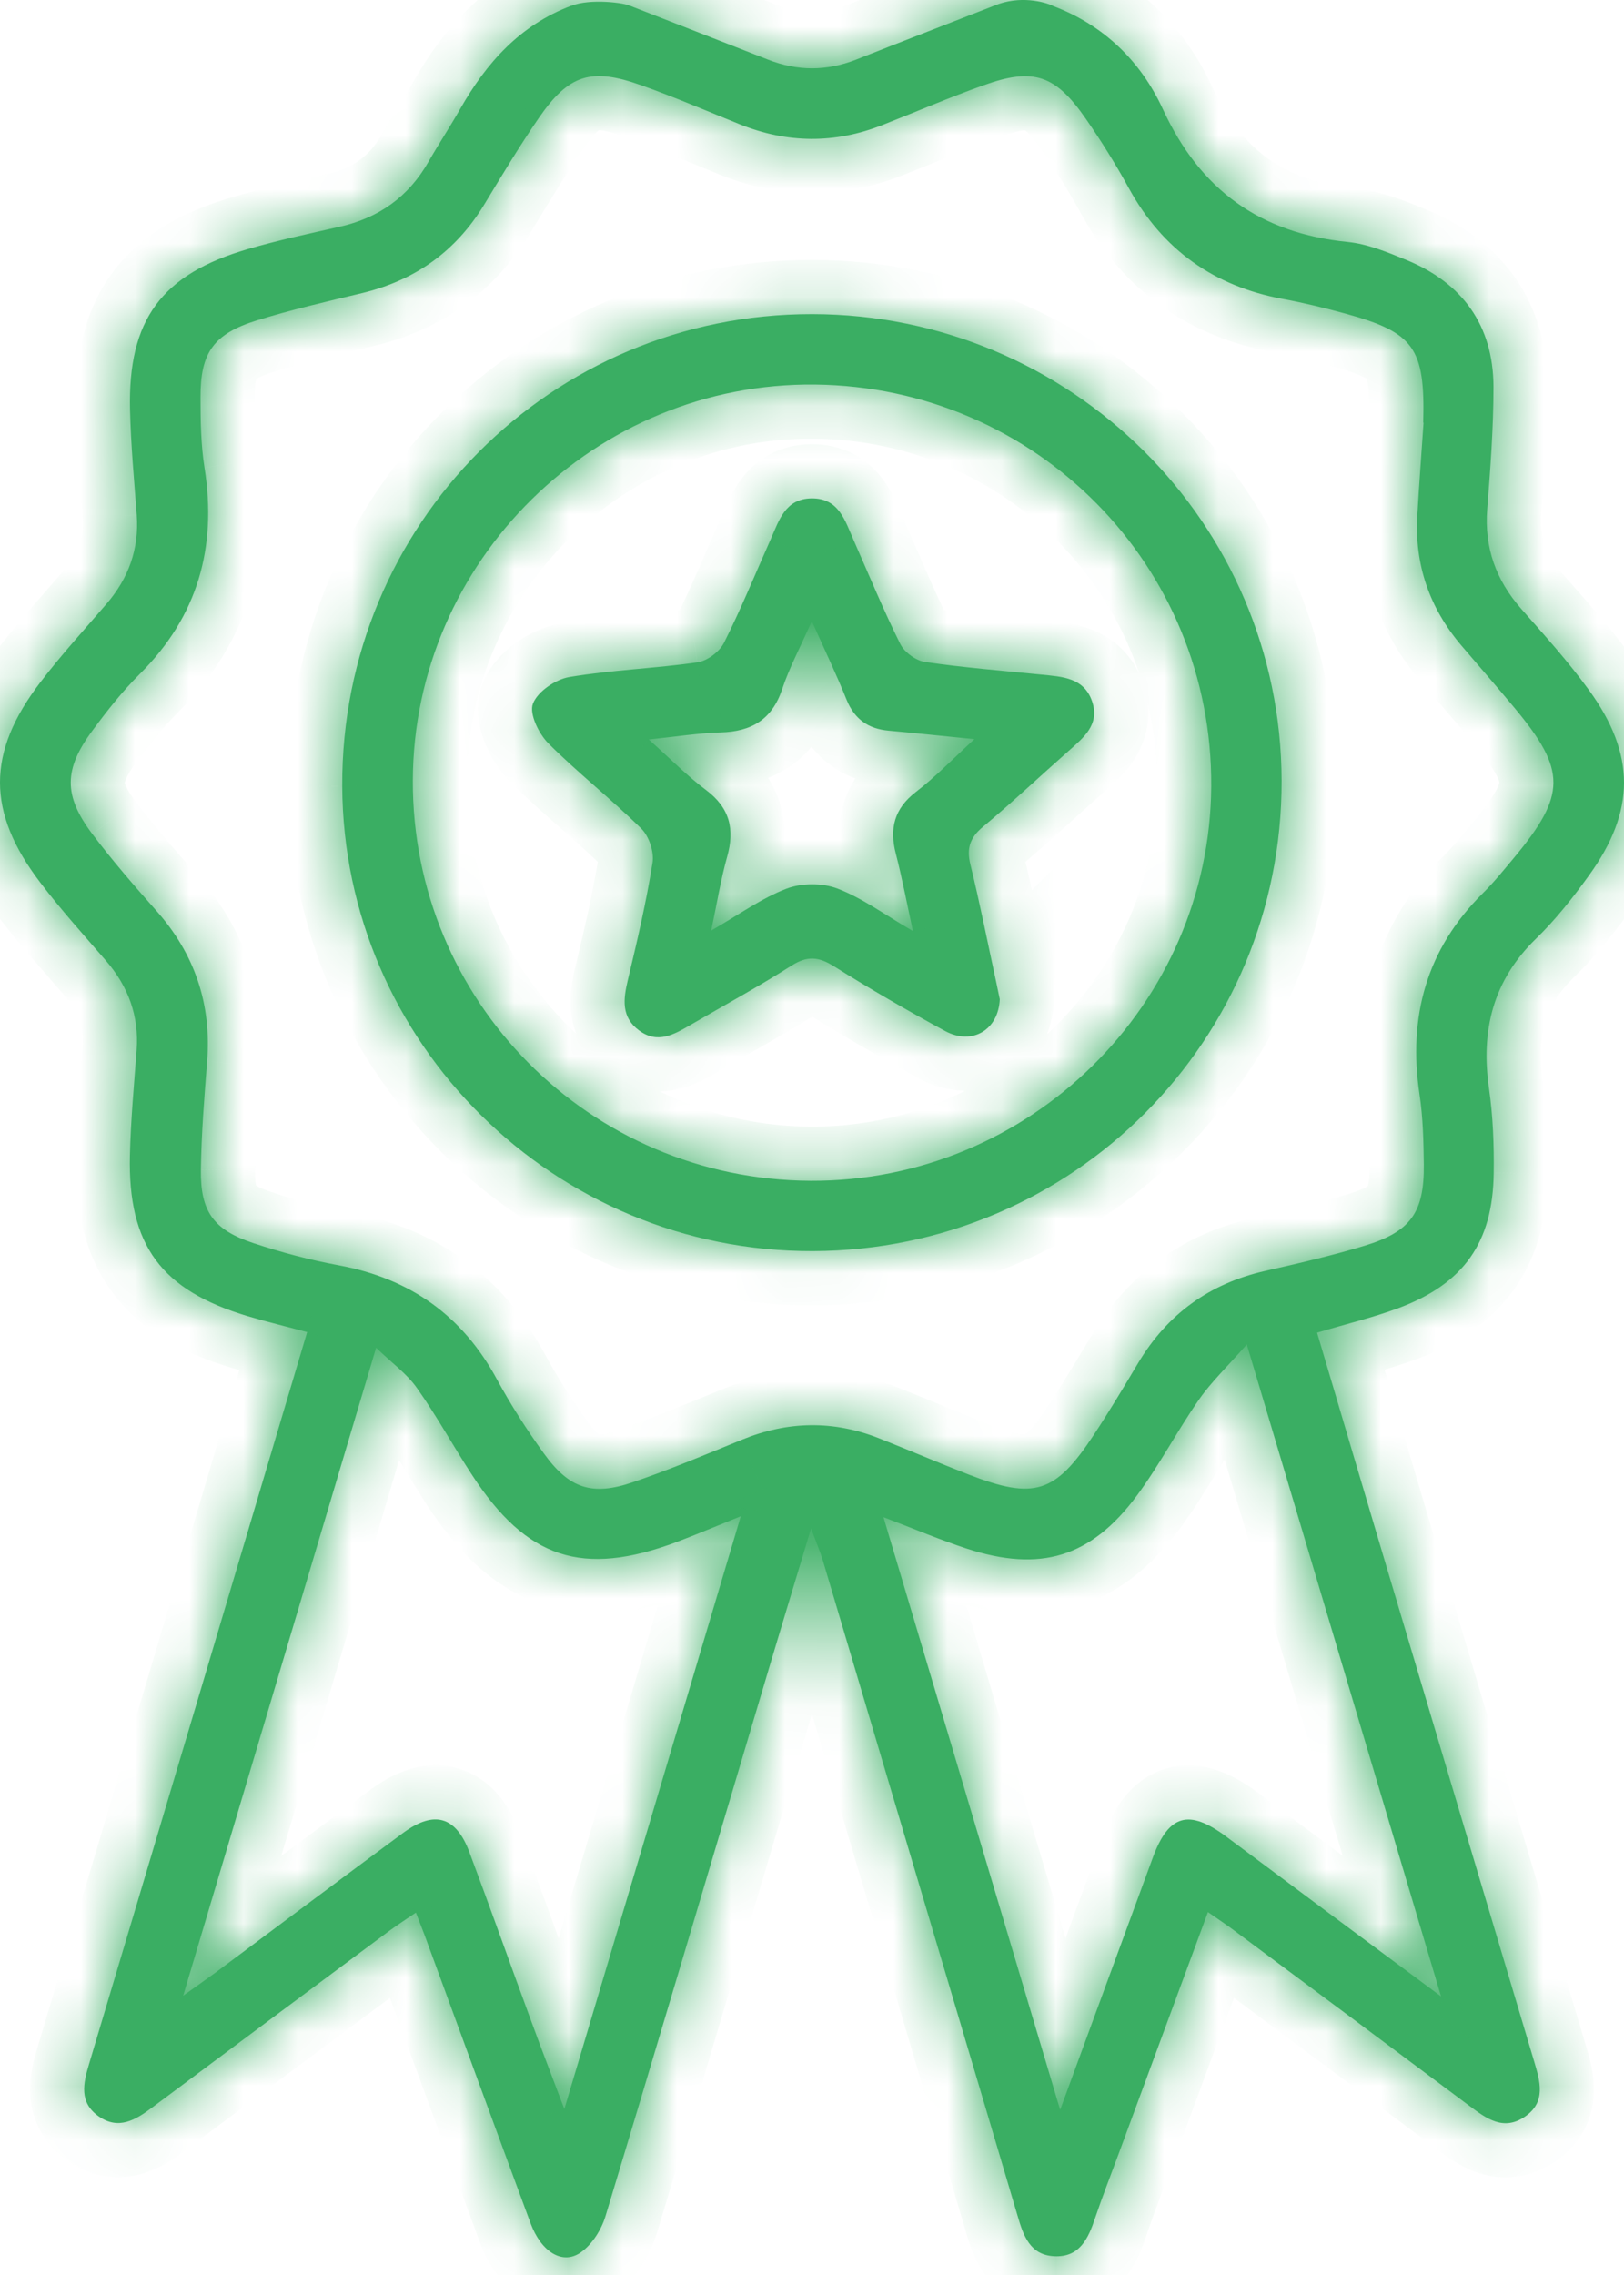 <svg width="30" height="42" viewBox="0 0 30 42" fill="none" xmlns="http://www.w3.org/2000/svg">
<mask id="path-1-inside-1_996_13264" fill="white">
<path d="M19.448 0.109C20.393 0.463 21.076 1.135 21.483 2.019C22.168 3.502 23.274 4.306 24.895 4.467C25.264 4.504 25.63 4.656 25.979 4.799C27.019 5.225 27.584 6.01 27.589 7.136C27.589 7.892 27.532 8.649 27.473 9.403C27.419 10.112 27.634 10.709 28.101 11.24C28.531 11.727 28.967 12.211 29.349 12.735C30.219 13.928 30.215 14.972 29.349 16.167C29.054 16.576 28.736 16.978 28.376 17.328C27.578 18.102 27.353 19.023 27.506 20.093C27.58 20.608 27.6 21.136 27.593 21.656C27.578 22.94 27.037 23.703 25.824 24.153C25.353 24.327 24.862 24.444 24.33 24.603C24.781 26.127 25.231 27.64 25.68 29.15C26.566 32.117 27.451 35.087 28.339 38.053C28.45 38.427 28.566 38.806 28.169 39.077C27.774 39.347 27.458 39.112 27.144 38.877C25.698 37.795 24.249 36.717 22.801 35.641C22.659 35.534 22.509 35.436 22.314 35.3C21.752 36.821 21.204 38.299 20.659 39.777C20.515 40.166 20.364 40.551 20.231 40.944C20.105 41.323 19.946 41.679 19.472 41.653C19.029 41.631 18.905 41.275 18.8 40.914C17.972 38.119 17.136 35.323 16.305 32.526C15.934 31.283 15.568 30.039 15.197 28.798C15.153 28.653 15.092 28.511 14.983 28.216C14.634 29.372 14.329 30.378 14.03 31.387C13.084 34.563 12.146 37.738 11.186 40.91C11.11 41.164 10.935 41.442 10.721 41.588C10.383 41.818 9.995 41.568 9.801 41.044C9.144 39.271 8.494 37.495 7.842 35.721C7.798 35.604 7.75 35.486 7.683 35.31C7.506 35.43 7.347 35.532 7.196 35.643C5.733 36.73 4.269 37.819 2.808 38.91C2.502 39.138 2.193 39.327 1.826 39.073C1.458 38.816 1.536 38.467 1.647 38.099C2.989 33.615 4.324 29.129 5.674 24.592C5.299 24.492 4.937 24.405 4.579 24.299C2.978 23.821 2.361 22.988 2.4 21.33C2.415 20.682 2.476 20.034 2.524 19.386C2.57 18.758 2.372 18.219 1.964 17.743C1.551 17.265 1.126 16.796 0.744 16.293C-0.248 14.991 -0.248 13.896 0.744 12.598C1.128 12.096 1.554 11.629 1.966 11.151C2.374 10.677 2.572 10.138 2.526 9.507C2.478 8.86 2.417 8.214 2.402 7.564C2.363 5.906 2.98 5.064 4.583 4.597C5.137 4.436 5.702 4.315 6.267 4.188C6.996 4.025 7.548 3.634 7.918 2.982C8.106 2.654 8.315 2.339 8.503 2.008C8.987 1.158 9.609 0.461 10.553 0.106C10.915 0.106 11.277 0.106 11.637 0.106C12.486 0.437 13.336 0.767 14.185 1.1C14.73 1.315 15.271 1.315 15.817 1.1C16.665 0.765 17.516 0.437 18.364 0.106C18.838 -0.094 19.298 0.037 19.448 0.106V0.109ZM26.291 7.803C26.328 6.423 26.123 6.138 24.856 5.79C24.474 5.686 24.086 5.59 23.697 5.519C22.426 5.284 21.479 4.612 20.855 3.478C20.613 3.036 20.345 2.606 20.057 2.191C19.494 1.378 19.088 1.243 18.164 1.576C17.535 1.8 16.922 2.065 16.301 2.308C15.42 2.656 14.541 2.647 13.662 2.293C13.059 2.05 12.462 1.793 11.851 1.576C10.918 1.243 10.51 1.371 9.953 2.178C9.596 2.697 9.271 3.239 8.944 3.778C8.42 4.641 7.665 5.177 6.684 5.412C6.036 5.567 5.384 5.717 4.747 5.914C3.942 6.164 3.7 6.512 3.704 7.34C3.704 7.773 3.711 8.21 3.778 8.636C4.01 10.109 3.652 11.381 2.579 12.446C2.26 12.763 1.979 13.12 1.711 13.483C1.176 14.202 1.17 14.687 1.706 15.398C2.075 15.887 2.478 16.352 2.886 16.811C3.597 17.611 3.909 18.532 3.826 19.597C3.774 20.262 3.72 20.927 3.711 21.593C3.7 22.369 3.944 22.708 4.69 22.953C5.203 23.123 5.728 23.262 6.261 23.36C7.574 23.603 8.542 24.288 9.179 25.464C9.437 25.938 9.731 26.396 10.047 26.833C10.516 27.483 10.937 27.622 11.692 27.364C12.375 27.131 13.04 26.851 13.707 26.579C14.549 26.235 15.391 26.218 16.238 26.553C16.792 26.772 17.339 27.007 17.893 27.222C19.106 27.692 19.492 27.572 20.203 26.494C20.491 26.057 20.759 25.61 21.027 25.16C21.566 24.26 22.343 23.697 23.368 23.464C23.983 23.325 24.6 23.182 25.205 22.999C26.06 22.74 26.311 22.384 26.302 21.499C26.297 21.067 26.287 20.632 26.223 20.206C26.009 18.773 26.348 17.526 27.392 16.491C27.597 16.289 27.778 16.063 27.964 15.841C28.937 14.674 28.939 14.222 27.977 13.068C27.654 12.679 27.32 12.298 26.993 11.914C26.406 11.222 26.129 10.422 26.182 9.518C26.217 8.925 26.26 8.331 26.297 7.803H26.291ZM13.685 27.992C13.199 28.187 12.852 28.335 12.499 28.468C10.758 29.118 9.729 28.781 8.715 27.222C8.37 26.694 8.067 26.14 7.702 25.625C7.519 25.364 7.244 25.168 6.948 24.881C5.744 28.92 4.583 32.819 3.384 36.843C3.661 36.645 3.822 36.534 3.981 36.417C5.14 35.556 6.293 34.689 7.456 33.832C8.023 33.417 8.424 33.535 8.669 34.189C9.061 35.234 9.434 36.284 9.82 37.332C9.999 37.821 10.187 38.306 10.425 38.936C11.533 35.221 12.593 31.661 13.685 27.99V27.992ZM26.62 36.856C25.412 32.804 24.249 28.898 23.032 24.82C22.668 25.236 22.373 25.514 22.146 25.842C21.745 26.418 21.418 27.048 21.001 27.611C20.153 28.753 19.219 29.031 17.86 28.59C17.372 28.431 16.898 28.229 16.32 28.009C17.413 31.672 18.478 35.241 19.584 38.951C20.194 37.291 20.746 35.786 21.3 34.284C21.59 33.5 21.963 33.395 22.646 33.902C23.285 34.376 23.92 34.852 24.557 35.326C25.205 35.806 25.852 36.286 26.622 36.858L26.62 36.856ZM8.501 2.011C8.985 1.161 9.607 0.463 10.551 0.109C10.898 -0.035 11.568 0.056 11.635 0.109"/>
<path d="M15.02 23.097C10.246 23.114 6.341 19.256 6.322 14.509C6.304 9.683 10.182 5.793 15.005 5.799C19.786 5.806 23.665 9.657 23.675 14.413C23.686 19.208 19.828 23.079 15.018 23.097H15.02ZM14.973 21.799C19.021 21.819 22.349 18.543 22.375 14.518C22.402 10.442 19.145 7.145 15.055 7.099C10.996 7.055 7.639 10.357 7.626 14.409C7.613 18.482 10.891 21.78 14.973 21.799Z"/>
<path d="M18.469 18.439C18.447 19.021 17.954 19.302 17.459 19.034C16.761 18.656 16.074 18.258 15.402 17.837C15.121 17.661 14.911 17.643 14.623 17.826C14.015 18.213 13.38 18.558 12.756 18.921C12.453 19.097 12.148 19.278 11.805 19.023C11.474 18.778 11.513 18.45 11.598 18.093C11.77 17.376 11.938 16.656 12.054 15.928C12.087 15.728 11.989 15.437 11.845 15.296C11.293 14.752 10.678 14.272 10.13 13.724C9.953 13.546 9.775 13.181 9.844 12.994C9.927 12.77 10.259 12.544 10.514 12.5C11.295 12.368 12.095 12.342 12.881 12.229C13.064 12.203 13.291 12.033 13.374 11.868C13.69 11.242 13.954 10.59 14.24 9.949C14.392 9.605 14.506 9.21 14.986 9.201C15.498 9.192 15.609 9.612 15.769 9.972C16.052 10.614 16.32 11.266 16.632 11.892C16.709 12.044 16.922 12.198 17.09 12.222C17.804 12.326 18.526 12.383 19.243 12.455C19.625 12.494 20.029 12.509 20.177 12.957C20.317 13.383 20.013 13.62 19.741 13.863C19.213 14.328 18.7 14.813 18.159 15.263C17.919 15.463 17.852 15.659 17.926 15.961C18.102 16.678 18.244 17.402 18.401 18.124C18.427 18.245 18.451 18.369 18.467 18.441L18.469 18.439ZM14.999 11.461C14.774 11.97 14.578 12.335 14.449 12.722C14.261 13.287 13.88 13.507 13.308 13.522C12.907 13.533 12.505 13.598 11.984 13.652C12.399 14.022 12.7 14.331 13.042 14.585C13.483 14.915 13.576 15.311 13.432 15.819C13.317 16.23 13.249 16.654 13.138 17.18C13.657 16.882 14.069 16.582 14.53 16.406C14.809 16.3 15.195 16.298 15.474 16.406C15.932 16.582 16.34 16.885 16.864 17.189C16.744 16.635 16.661 16.196 16.549 15.763C16.427 15.296 16.519 14.928 16.92 14.62C17.278 14.346 17.594 14.018 18 13.646C17.385 13.585 16.901 13.533 16.414 13.489C16.037 13.455 15.784 13.276 15.638 12.916C15.459 12.468 15.249 12.033 14.994 11.461H14.999Z"/>
</mask>
<path d="M19.448 0.109C20.393 0.463 21.076 1.135 21.483 2.019C22.168 3.502 23.274 4.306 24.895 4.467C25.264 4.504 25.63 4.656 25.979 4.799C27.019 5.225 27.584 6.01 27.589 7.136C27.589 7.892 27.532 8.649 27.473 9.403C27.419 10.112 27.634 10.709 28.101 11.24C28.531 11.727 28.967 12.211 29.349 12.735C30.219 13.928 30.215 14.972 29.349 16.167C29.054 16.576 28.736 16.978 28.376 17.328C27.578 18.102 27.353 19.023 27.506 20.093C27.58 20.608 27.6 21.136 27.593 21.656C27.578 22.94 27.037 23.703 25.824 24.153C25.353 24.327 24.862 24.444 24.33 24.603C24.781 26.127 25.231 27.64 25.68 29.15C26.566 32.117 27.451 35.087 28.339 38.053C28.45 38.427 28.566 38.806 28.169 39.077C27.774 39.347 27.458 39.112 27.144 38.877C25.698 37.795 24.249 36.717 22.801 35.641C22.659 35.534 22.509 35.436 22.314 35.3C21.752 36.821 21.204 38.299 20.659 39.777C20.515 40.166 20.364 40.551 20.231 40.944C20.105 41.323 19.946 41.679 19.472 41.653C19.029 41.631 18.905 41.275 18.8 40.914C17.972 38.119 17.136 35.323 16.305 32.526C15.934 31.283 15.568 30.039 15.197 28.798C15.153 28.653 15.092 28.511 14.983 28.216C14.634 29.372 14.329 30.378 14.03 31.387C13.084 34.563 12.146 37.738 11.186 40.91C11.11 41.164 10.935 41.442 10.721 41.588C10.383 41.818 9.995 41.568 9.801 41.044C9.144 39.271 8.494 37.495 7.842 35.721C7.798 35.604 7.75 35.486 7.683 35.31C7.506 35.43 7.347 35.532 7.196 35.643C5.733 36.73 4.269 37.819 2.808 38.91C2.502 39.138 2.193 39.327 1.826 39.073C1.458 38.816 1.536 38.467 1.647 38.099C2.989 33.615 4.324 29.129 5.674 24.592C5.299 24.492 4.937 24.405 4.579 24.299C2.978 23.821 2.361 22.988 2.4 21.33C2.415 20.682 2.476 20.034 2.524 19.386C2.57 18.758 2.372 18.219 1.964 17.743C1.551 17.265 1.126 16.796 0.744 16.293C-0.248 14.991 -0.248 13.896 0.744 12.598C1.128 12.096 1.554 11.629 1.966 11.151C2.374 10.677 2.572 10.138 2.526 9.507C2.478 8.86 2.417 8.214 2.402 7.564C2.363 5.906 2.98 5.064 4.583 4.597C5.137 4.436 5.702 4.315 6.267 4.188C6.996 4.025 7.548 3.634 7.918 2.982C8.106 2.654 8.315 2.339 8.503 2.008C8.987 1.158 9.609 0.461 10.553 0.106C10.915 0.106 11.277 0.106 11.637 0.106C12.486 0.437 13.336 0.767 14.185 1.1C14.73 1.315 15.271 1.315 15.817 1.1C16.665 0.765 17.516 0.437 18.364 0.106C18.838 -0.094 19.298 0.037 19.448 0.106V0.109ZM26.291 7.803C26.328 6.423 26.123 6.138 24.856 5.79C24.474 5.686 24.086 5.59 23.697 5.519C22.426 5.284 21.479 4.612 20.855 3.478C20.613 3.036 20.345 2.606 20.057 2.191C19.494 1.378 19.088 1.243 18.164 1.576C17.535 1.8 16.922 2.065 16.301 2.308C15.42 2.656 14.541 2.647 13.662 2.293C13.059 2.05 12.462 1.793 11.851 1.576C10.918 1.243 10.51 1.371 9.953 2.178C9.596 2.697 9.271 3.239 8.944 3.778C8.42 4.641 7.665 5.177 6.684 5.412C6.036 5.567 5.384 5.717 4.747 5.914C3.942 6.164 3.7 6.512 3.704 7.34C3.704 7.773 3.711 8.21 3.778 8.636C4.01 10.109 3.652 11.381 2.579 12.446C2.26 12.763 1.979 13.12 1.711 13.483C1.176 14.202 1.17 14.687 1.706 15.398C2.075 15.887 2.478 16.352 2.886 16.811C3.597 17.611 3.909 18.532 3.826 19.597C3.774 20.262 3.72 20.927 3.711 21.593C3.7 22.369 3.944 22.708 4.69 22.953C5.203 23.123 5.728 23.262 6.261 23.36C7.574 23.603 8.542 24.288 9.179 25.464C9.437 25.938 9.731 26.396 10.047 26.833C10.516 27.483 10.937 27.622 11.692 27.364C12.375 27.131 13.04 26.851 13.707 26.579C14.549 26.235 15.391 26.218 16.238 26.553C16.792 26.772 17.339 27.007 17.893 27.222C19.106 27.692 19.492 27.572 20.203 26.494C20.491 26.057 20.759 25.61 21.027 25.16C21.566 24.26 22.343 23.697 23.368 23.464C23.983 23.325 24.6 23.182 25.205 22.999C26.06 22.74 26.311 22.384 26.302 21.499C26.297 21.067 26.287 20.632 26.223 20.206C26.009 18.773 26.348 17.526 27.392 16.491C27.597 16.289 27.778 16.063 27.964 15.841C28.937 14.674 28.939 14.222 27.977 13.068C27.654 12.679 27.32 12.298 26.993 11.914C26.406 11.222 26.129 10.422 26.182 9.518C26.217 8.925 26.26 8.331 26.297 7.803H26.291ZM13.685 27.992C13.199 28.187 12.852 28.335 12.499 28.468C10.758 29.118 9.729 28.781 8.715 27.222C8.37 26.694 8.067 26.14 7.702 25.625C7.519 25.364 7.244 25.168 6.948 24.881C5.744 28.92 4.583 32.819 3.384 36.843C3.661 36.645 3.822 36.534 3.981 36.417C5.14 35.556 6.293 34.689 7.456 33.832C8.023 33.417 8.424 33.535 8.669 34.189C9.061 35.234 9.434 36.284 9.82 37.332C9.999 37.821 10.187 38.306 10.425 38.936C11.533 35.221 12.593 31.661 13.685 27.99V27.992ZM26.62 36.856C25.412 32.804 24.249 28.898 23.032 24.82C22.668 25.236 22.373 25.514 22.146 25.842C21.745 26.418 21.418 27.048 21.001 27.611C20.153 28.753 19.219 29.031 17.86 28.59C17.372 28.431 16.898 28.229 16.32 28.009C17.413 31.672 18.478 35.241 19.584 38.951C20.194 37.291 20.746 35.786 21.3 34.284C21.59 33.5 21.963 33.395 22.646 33.902C23.285 34.376 23.92 34.852 24.557 35.326C25.205 35.806 25.852 36.286 26.622 36.858L26.62 36.856ZM8.501 2.011C8.985 1.161 9.607 0.463 10.551 0.109C10.898 -0.035 11.568 0.056 11.635 0.109" fill="#3AAE63"/>
<path d="M15.02 23.097C10.246 23.114 6.341 19.256 6.322 14.509C6.304 9.683 10.182 5.793 15.005 5.799C19.786 5.806 23.665 9.657 23.675 14.413C23.686 19.208 19.828 23.079 15.018 23.097H15.02ZM14.973 21.799C19.021 21.819 22.349 18.543 22.375 14.518C22.402 10.442 19.145 7.145 15.055 7.099C10.996 7.055 7.639 10.357 7.626 14.409C7.613 18.482 10.891 21.78 14.973 21.799Z" fill="#3AAE63"/>
<path d="M18.469 18.439C18.447 19.021 17.954 19.302 17.459 19.034C16.761 18.656 16.074 18.258 15.402 17.837C15.121 17.661 14.911 17.643 14.623 17.826C14.015 18.213 13.38 18.558 12.756 18.921C12.453 19.097 12.148 19.278 11.805 19.023C11.474 18.778 11.513 18.45 11.598 18.093C11.77 17.376 11.938 16.656 12.054 15.928C12.087 15.728 11.989 15.437 11.845 15.296C11.293 14.752 10.678 14.272 10.13 13.724C9.953 13.546 9.775 13.181 9.844 12.994C9.927 12.77 10.259 12.544 10.514 12.5C11.295 12.368 12.095 12.342 12.881 12.229C13.064 12.203 13.291 12.033 13.374 11.868C13.69 11.242 13.954 10.59 14.24 9.949C14.392 9.605 14.506 9.21 14.986 9.201C15.498 9.192 15.609 9.612 15.769 9.972C16.052 10.614 16.32 11.266 16.632 11.892C16.709 12.044 16.922 12.198 17.09 12.222C17.804 12.326 18.526 12.383 19.243 12.455C19.625 12.494 20.029 12.509 20.177 12.957C20.317 13.383 20.013 13.62 19.741 13.863C19.213 14.328 18.7 14.813 18.159 15.263C17.919 15.463 17.852 15.659 17.926 15.961C18.102 16.678 18.244 17.402 18.401 18.124C18.427 18.245 18.451 18.369 18.467 18.441L18.469 18.439ZM14.999 11.461C14.774 11.97 14.578 12.335 14.449 12.722C14.261 13.287 13.88 13.507 13.308 13.522C12.907 13.533 12.505 13.598 11.984 13.652C12.399 14.022 12.7 14.331 13.042 14.585C13.483 14.915 13.576 15.311 13.432 15.819C13.317 16.23 13.249 16.654 13.138 17.18C13.657 16.882 14.069 16.582 14.53 16.406C14.809 16.3 15.195 16.298 15.474 16.406C15.932 16.582 16.34 16.885 16.864 17.189C16.744 16.635 16.661 16.196 16.549 15.763C16.427 15.296 16.519 14.928 16.92 14.62C17.278 14.346 17.594 14.018 18 13.646C17.385 13.585 16.901 13.533 16.414 13.489C16.037 13.455 15.784 13.276 15.638 12.916C15.459 12.468 15.249 12.033 14.994 11.461H14.999Z" fill="#3AAE63"/>
<path d="M19.448 0.109H18.448V0.802L19.097 1.045L19.448 0.109ZM21.483 2.019L20.575 2.438L20.576 2.439L21.483 2.019ZM24.895 4.467L24.995 3.472L24.994 3.472L24.895 4.467ZM25.979 4.799L25.599 5.724L25.6 5.725L25.979 4.799ZM27.589 7.136L28.589 7.136L28.589 7.132L27.589 7.136ZM27.473 9.403L26.476 9.325L26.476 9.326L27.473 9.403ZM28.101 11.24L27.351 11.9L27.352 11.901L28.101 11.24ZM29.349 12.735L28.541 13.324L28.541 13.324L29.349 12.735ZM29.349 16.167L28.539 15.581L28.538 15.583L29.349 16.167ZM28.376 17.328L29.072 18.046L29.073 18.045L28.376 17.328ZM27.506 20.093L26.516 20.234L26.516 20.235L27.506 20.093ZM27.593 21.656L26.593 21.643L26.593 21.644L27.593 21.656ZM25.824 24.153L26.17 25.091L26.172 25.091L25.824 24.153ZM24.33 24.603L24.044 23.645L23.087 23.93L23.371 24.887L24.33 24.603ZM25.68 29.15L24.722 29.435L24.722 29.436L25.68 29.15ZM28.339 38.053L29.297 37.768L29.297 37.767L28.339 38.053ZM28.169 39.077L28.733 39.903L28.734 39.903L28.169 39.077ZM27.144 38.877L26.544 39.678L26.545 39.678L27.144 38.877ZM22.801 35.641L22.2 36.44L22.204 36.444L22.801 35.641ZM22.314 35.3L22.891 34.482L21.828 33.733L21.377 34.953L22.314 35.3ZM20.659 39.777L21.597 40.124L21.597 40.123L20.659 39.777ZM20.231 40.944L19.284 40.624L19.283 40.627L20.231 40.944ZM19.472 41.653L19.527 40.654L19.521 40.654L19.472 41.653ZM18.8 40.914L19.761 40.635L19.759 40.63L18.8 40.914ZM16.305 32.526L17.264 32.241L17.264 32.24L16.305 32.526ZM15.197 28.798L16.155 28.512L16.155 28.511L15.197 28.798ZM14.983 28.216L15.922 27.869L14.888 25.069L14.026 27.927L14.983 28.216ZM14.03 31.387L14.989 31.673L14.989 31.671L14.03 31.387ZM11.186 40.91L10.229 40.62L10.228 40.622L11.186 40.91ZM10.721 41.588L10.158 40.761L10.158 40.761L10.721 41.588ZM9.801 41.044L8.863 41.392L8.863 41.392L9.801 41.044ZM7.842 35.721L8.781 35.376L8.779 35.373L7.842 35.721ZM7.683 35.31L8.616 34.952L8.165 33.777L7.122 34.482L7.683 35.31ZM7.196 35.643L6.603 34.838L6.6 34.84L7.196 35.643ZM2.808 38.91L2.209 38.109L2.209 38.109L2.808 38.91ZM1.826 39.073L1.255 39.894L1.256 39.894L1.826 39.073ZM1.647 38.099L2.604 38.389L2.605 38.386L1.647 38.099ZM5.674 24.592L6.632 24.878L6.926 23.891L5.931 23.626L5.674 24.592ZM4.579 24.299L4.293 25.257L4.294 25.257L4.579 24.299ZM2.4 21.33L3.4 21.353L3.4 21.353L2.4 21.33ZM2.524 19.386L3.521 19.46L3.522 19.459L2.524 19.386ZM1.964 17.743L2.723 17.093L2.721 17.09L1.964 17.743ZM0.744 16.293L1.54 15.688L1.54 15.687L0.744 16.293ZM0.744 12.598L1.539 13.206L1.539 13.206L0.744 12.598ZM1.966 11.151L2.723 11.803L2.724 11.803L1.966 11.151ZM2.526 9.507L3.524 9.435L3.524 9.433L2.526 9.507ZM2.402 7.564L3.402 7.541L3.402 7.54L2.402 7.564ZM4.583 4.597L4.304 3.637L4.303 3.637L4.583 4.597ZM6.267 4.188L6.485 5.164L6.486 5.164L6.267 4.188ZM7.918 2.982L7.05 2.486L7.049 2.488L7.918 2.982ZM8.503 2.008L7.634 1.513L7.633 1.515L8.503 2.008ZM10.553 0.106V-0.894H10.372L10.202 -0.83L10.553 0.106ZM11.637 0.106L12 -0.825L11.825 -0.894H11.637V0.106ZM14.185 1.1L14.552 0.17L14.55 0.169L14.185 1.1ZM15.817 1.1L15.45 0.17L15.45 0.17L15.817 1.1ZM18.364 0.106L18.727 1.038L18.74 1.033L18.753 1.028L18.364 0.106ZM19.448 0.106H20.448V-0.533L19.868 -0.801L19.448 0.106ZM26.291 7.803L25.291 7.776L25.264 8.803H26.291V7.803ZM24.856 5.79L25.12 4.826L25.119 4.826L24.856 5.79ZM23.697 5.519L23.879 4.535L23.879 4.535L23.697 5.519ZM20.855 3.478L19.979 3.959L19.979 3.96L20.855 3.478ZM20.057 2.191L19.235 2.76L19.235 2.761L20.057 2.191ZM18.164 1.576L18.499 2.518L18.502 2.517L18.164 1.576ZM16.301 2.308L15.936 1.377L15.934 1.378L16.301 2.308ZM13.662 2.293L13.287 3.22L13.288 3.221L13.662 2.293ZM11.851 1.576L11.516 2.518L11.516 2.518L11.851 1.576ZM9.953 2.178L9.13 1.61L9.13 1.611L9.953 2.178ZM8.944 3.778L8.089 3.259L8.089 3.259L8.944 3.778ZM6.684 5.412L6.916 6.385L6.916 6.385L6.684 5.412ZM4.747 5.914L4.45 4.959L4.45 4.959L4.747 5.914ZM3.704 7.34L4.704 7.34L4.704 7.335L3.704 7.34ZM3.778 8.636L4.766 8.481L4.766 8.479L3.778 8.636ZM2.579 12.446L1.874 11.736L1.873 11.738L2.579 12.446ZM1.711 13.483L2.513 14.079L2.515 14.077L1.711 13.483ZM1.706 15.398L2.505 14.796L2.504 14.795L1.706 15.398ZM2.886 16.811L3.634 16.146L3.634 16.146L2.886 16.811ZM3.826 19.597L4.823 19.676L4.823 19.675L3.826 19.597ZM3.711 21.593L4.711 21.607L4.711 21.606L3.711 21.593ZM4.69 22.953L5.004 22.004L5.003 22.003L4.69 22.953ZM6.261 23.36L6.443 22.377L6.441 22.376L6.261 23.36ZM9.179 25.464L8.3 25.94L8.3 25.941L9.179 25.464ZM10.047 26.833L10.858 26.248L10.857 26.247L10.047 26.833ZM11.692 27.364L11.369 26.417L11.368 26.418L11.692 27.364ZM13.707 26.579L14.084 27.505L14.085 27.505L13.707 26.579ZM16.238 26.553L16.606 25.623L16.605 25.623L16.238 26.553ZM17.893 27.222L17.531 28.154L17.532 28.155L17.893 27.222ZM20.203 26.494L21.038 27.045L21.038 27.044L20.203 26.494ZM21.027 25.16L20.17 24.646L20.169 24.647L21.027 25.16ZM23.368 23.464L23.147 22.489L23.147 22.489L23.368 23.464ZM25.205 22.999L25.494 23.956L25.494 23.956L25.205 22.999ZM26.302 21.499L27.302 21.489L27.302 21.489L26.302 21.499ZM26.223 20.206L27.212 20.059L27.212 20.058L26.223 20.206ZM27.392 16.491L26.69 15.779L26.689 15.781L27.392 16.491ZM27.964 15.841L28.731 16.483L28.732 16.482L27.964 15.841ZM27.977 13.068L27.207 13.706L27.209 13.708L27.977 13.068ZM26.993 11.914L26.231 12.561L26.231 12.561L26.993 11.914ZM26.182 9.518L25.183 9.459L25.183 9.46L26.182 9.518ZM26.297 7.803L27.295 7.873L27.37 6.803H26.297V7.803ZM13.685 27.992L14.059 28.92L14.685 28.668V27.992H13.685ZM12.499 28.468L12.849 29.405L12.85 29.404L12.499 28.468ZM8.715 27.222L9.553 26.677L9.552 26.676L8.715 27.222ZM7.702 25.625L6.884 26.2L6.886 26.202L7.702 25.625ZM6.948 24.881L7.643 24.163L6.46 23.018L5.989 24.596L6.948 24.881ZM3.384 36.843L2.425 36.557L1.592 39.351L3.965 37.657L3.384 36.843ZM3.981 36.417L4.575 37.222L4.578 37.219L3.981 36.417ZM7.456 33.832L6.865 33.025L6.863 33.027L7.456 33.832ZM8.669 34.189L7.732 34.539L7.733 34.54L8.669 34.189ZM9.82 37.332L10.76 36.988L10.759 36.986L9.82 37.332ZM10.425 38.936L9.489 39.289L10.535 42.063L11.383 39.222L10.425 38.936ZM13.685 27.99H14.685L12.727 27.704L13.685 27.99ZM26.62 36.856L25.662 37.142L25.735 37.385L25.914 37.564L26.62 36.856ZM23.032 24.82L23.99 24.535L23.473 22.802L22.28 24.161L23.032 24.82ZM22.146 25.842L22.967 26.414L22.969 26.411L22.146 25.842ZM21.001 27.611L21.804 28.208L21.805 28.206L21.001 27.611ZM17.86 28.59L17.552 29.541L17.552 29.541L17.86 28.59ZM16.32 28.009L16.675 27.074L14.784 26.356L15.362 28.295L16.32 28.009ZM19.584 38.951L18.625 39.237L19.484 42.119L20.522 39.296L19.584 38.951ZM21.3 34.284L20.362 33.938L20.362 33.938L21.3 34.284ZM22.646 33.902L22.05 34.705L22.05 34.705L22.646 33.902ZM24.557 35.326L23.96 36.128L23.961 36.129L24.557 35.326ZM26.622 36.858L26.026 37.661L27.328 36.15L26.622 36.858ZM10.551 0.109L10.902 1.045L10.918 1.039L10.933 1.033L10.551 0.109ZM15.02 23.097L15.024 24.097L15.02 22.097V23.097ZM6.322 14.509L5.322 14.512L5.322 14.513L6.322 14.509ZM15.005 5.799L15.007 4.799L15.007 4.799L15.005 5.799ZM23.675 14.413L24.675 14.411L24.675 14.411L23.675 14.413ZM15.018 23.097L15.015 22.097L15.018 24.097V23.097ZM14.973 21.799L14.977 20.799L14.977 20.799L14.973 21.799ZM22.375 14.518L23.375 14.524L23.375 14.524L22.375 14.518ZM15.055 7.099L15.066 6.099L15.066 6.099L15.055 7.099ZM7.626 14.409L6.626 14.406L6.626 14.406L7.626 14.409ZM18.469 18.439L19.468 18.476L19.563 15.935L17.763 17.731L18.469 18.439ZM17.459 19.034L16.983 19.913L16.984 19.914L17.459 19.034ZM15.402 17.837L15.934 16.99L15.933 16.989L15.402 17.837ZM14.623 17.826L14.088 16.981L14.087 16.982L14.623 17.826ZM12.756 18.921L13.258 19.786L13.259 19.786L12.756 18.921ZM11.805 19.023L12.402 18.221L12.401 18.22L11.805 19.023ZM11.598 18.093L10.626 17.86L10.625 17.861L11.598 18.093ZM12.054 15.928L11.067 15.767L11.066 15.771L12.054 15.928ZM11.845 15.296L11.143 16.008L11.144 16.009L11.845 15.296ZM10.13 13.724L9.42 14.428L9.423 14.431L10.13 13.724ZM9.844 12.994L10.781 13.344L10.782 13.341L9.844 12.994ZM10.514 12.5L10.347 11.514L10.346 11.515L10.514 12.5ZM12.881 12.229L12.74 11.239L12.738 11.239L12.881 12.229ZM13.374 11.868L12.481 11.417L12.48 11.419L13.374 11.868ZM14.24 9.949L15.153 10.356L15.153 10.355L14.24 9.949ZM14.986 9.201L14.969 8.201L14.967 8.201L14.986 9.201ZM15.769 9.972L14.854 10.376L14.854 10.377L15.769 9.972ZM16.632 11.892L15.737 12.338L15.739 12.34L16.632 11.892ZM17.09 12.222L17.235 11.233L17.231 11.232L17.09 12.222ZM19.243 12.455L19.345 11.46L19.343 11.46L19.243 12.455ZM20.177 12.957L21.127 12.646L21.126 12.642L20.177 12.957ZM19.741 13.863L20.402 14.614L20.407 14.609L19.741 13.863ZM18.159 15.263L17.52 14.494L17.519 14.495L18.159 15.263ZM17.926 15.961L16.955 16.199L16.955 16.2L17.926 15.961ZM18.401 18.124L19.379 17.913L19.378 17.911L18.401 18.124ZM18.467 18.441L17.489 18.649L17.871 20.447L19.173 19.149L18.467 18.441ZM14.999 11.461L15.913 11.866L16.534 10.461H14.999V11.461ZM14.449 12.722L13.5 12.406L13.5 12.407L14.449 12.722ZM13.308 13.522L13.282 12.522L13.281 12.522L13.308 13.522ZM11.984 13.652L11.88 12.658L9.629 12.893L11.319 14.399L11.984 13.652ZM13.042 14.585L13.642 13.785L13.638 13.782L13.042 14.585ZM13.432 15.819L12.47 15.547L12.47 15.549L13.432 15.819ZM13.138 17.18L12.16 16.973L11.697 19.16L13.636 18.048L13.138 17.18ZM14.53 16.406L14.173 15.472L14.172 15.472L14.53 16.406ZM15.474 16.406L15.111 17.338L15.115 17.34L15.474 16.406ZM16.864 17.189L16.361 18.053L18.32 19.192L17.841 16.977L16.864 17.189ZM16.549 15.763L17.518 15.514L17.517 15.51L16.549 15.763ZM16.92 14.62L16.312 13.826L16.311 13.827L16.92 14.62ZM18 13.646L18.675 14.383L20.326 12.871L18.099 12.651L18 13.646ZM16.414 13.489L16.323 14.485L16.325 14.485L16.414 13.489ZM15.638 12.916L14.709 13.287L14.711 13.291L15.638 12.916ZM14.994 11.461V10.461H13.453L14.081 11.869L14.994 11.461ZM19.097 1.045C19.78 1.301 20.271 1.778 20.575 2.438L22.392 1.601C21.88 0.491 21.005 -0.375 19.8 -0.828L19.097 1.045ZM20.576 2.439C20.976 3.306 21.525 4.025 22.254 4.55C22.984 5.076 23.841 5.367 24.796 5.462L24.994 3.472C24.328 3.406 23.822 3.214 23.422 2.927C23.023 2.639 22.675 2.215 22.391 1.6L20.576 2.439ZM24.795 5.462C24.991 5.481 25.217 5.567 25.599 5.724L26.359 3.874C26.043 3.744 25.536 3.526 24.995 3.472L24.795 5.462ZM25.6 5.725C25.978 5.88 26.21 6.074 26.352 6.277C26.491 6.477 26.587 6.749 26.589 7.14L28.589 7.132C28.586 6.397 28.397 5.714 27.993 5.133C27.59 4.556 27.02 4.145 26.358 3.874L25.6 5.725ZM26.589 7.136C26.589 7.848 26.535 8.567 26.476 9.325L28.47 9.481C28.529 8.73 28.589 7.937 28.589 7.136H26.589ZM26.476 9.326C26.399 10.32 26.716 11.18 27.351 11.9L28.852 10.579C28.552 10.239 28.438 9.903 28.47 9.48L26.476 9.326ZM27.352 11.901C27.793 12.402 28.193 12.847 28.541 13.324L30.157 12.146C29.741 11.576 29.269 11.051 28.851 10.578L27.352 11.901ZM28.541 13.324C28.895 13.81 29 14.167 29 14.449C29 14.733 28.893 15.091 28.539 15.581L30.159 16.754C30.67 16.048 30.999 15.287 31 14.451C31.001 13.615 30.673 12.853 30.157 12.146L28.541 13.324ZM28.538 15.583C28.259 15.97 27.979 16.319 27.679 16.611L29.073 18.045C29.493 17.637 29.85 17.182 30.16 16.752L28.538 15.583ZM27.68 16.61C26.61 17.648 26.327 18.911 26.516 20.234L28.496 19.951C28.379 19.136 28.546 18.556 29.072 18.046L27.68 16.61ZM26.516 20.235C26.58 20.682 26.599 21.155 26.593 21.643L28.593 21.668C28.6 21.117 28.58 20.534 28.496 19.95L26.516 20.235ZM26.593 21.644C26.587 22.149 26.48 22.444 26.342 22.639C26.203 22.836 25.957 23.037 25.476 23.216L26.172 25.091C26.904 24.819 27.535 24.414 27.974 23.796C28.413 23.176 28.584 22.447 28.593 21.668L26.593 21.644ZM25.478 23.215C25.044 23.375 24.649 23.465 24.044 23.645L24.616 25.561C25.076 25.424 25.662 25.279 26.17 25.091L25.478 23.215ZM23.371 24.887C23.823 26.411 24.272 27.924 24.722 29.435L26.639 28.865C26.189 27.355 25.74 25.842 25.289 24.319L23.371 24.887ZM24.722 29.436C25.607 32.403 26.493 35.373 27.381 38.34L29.297 37.767C28.409 34.8 27.524 31.832 26.638 28.864L24.722 29.436ZM27.381 38.339C27.411 38.441 27.427 38.498 27.439 38.548C27.449 38.595 27.444 38.594 27.445 38.565C27.447 38.527 27.457 38.456 27.5 38.377C27.543 38.298 27.592 38.26 27.604 38.252L28.734 39.903C29.201 39.583 29.425 39.124 29.444 38.642C29.458 38.269 29.34 37.91 29.297 37.768L27.381 38.339ZM27.605 38.251C27.617 38.243 27.668 38.213 27.752 38.202C27.835 38.191 27.901 38.205 27.934 38.215C27.96 38.223 27.958 38.227 27.917 38.201C27.875 38.174 27.826 38.139 27.742 38.076L26.545 39.678C26.669 39.771 26.962 40.003 27.318 40.118C27.769 40.264 28.27 40.219 28.733 39.903L27.605 38.251ZM27.743 38.077C26.295 36.993 24.846 35.914 23.397 34.838L22.204 36.444C23.652 37.519 25.1 38.596 26.544 39.678L27.743 38.077ZM23.401 34.841C23.248 34.726 23.041 34.588 22.891 34.482L21.738 36.117C21.976 36.285 22.07 36.343 22.2 36.44L23.401 34.841ZM21.377 34.953C20.814 36.474 20.266 37.953 19.721 39.431L21.597 40.123C22.142 38.646 22.689 37.169 23.252 35.646L21.377 34.953ZM19.721 39.43C19.586 39.796 19.423 40.213 19.284 40.624L21.179 41.265C21.306 40.889 21.444 40.536 21.597 40.124L19.721 39.43ZM19.283 40.627C19.255 40.711 19.235 40.762 19.219 40.796C19.203 40.831 19.203 40.823 19.225 40.797C19.251 40.766 19.303 40.72 19.38 40.687C19.457 40.654 19.514 40.654 19.527 40.654L19.417 42.651C19.966 42.682 20.424 42.469 20.739 42.103C20.996 41.805 21.118 41.447 21.18 41.262L19.283 40.627ZM19.521 40.654C19.547 40.655 19.609 40.665 19.682 40.706C19.754 40.746 19.798 40.795 19.819 40.823C19.835 40.846 19.833 40.85 19.818 40.812C19.803 40.774 19.786 40.722 19.761 40.635L17.84 41.193C17.888 41.356 17.984 41.7 18.201 41.998C18.467 42.365 18.881 42.625 19.423 42.652L19.521 40.654ZM19.759 40.63C18.931 37.835 18.094 35.035 17.264 32.241L15.347 32.811C16.179 35.611 17.013 38.402 17.842 41.198L19.759 40.63ZM17.264 32.24C16.896 31.007 16.524 29.747 16.155 28.512L14.239 29.084C14.611 30.331 14.973 31.558 15.347 32.812L17.264 32.24ZM16.155 28.511C16.1 28.328 16.007 28.101 15.922 27.869L14.045 28.562C14.178 28.922 14.207 28.978 14.239 29.085L16.155 28.511ZM14.026 27.927C13.678 29.081 13.371 30.091 13.071 31.103L14.989 31.671C15.287 30.666 15.591 29.663 15.941 28.505L14.026 27.927ZM13.072 31.101C12.124 34.28 11.188 37.451 10.229 40.62L12.143 41.199C13.104 38.025 14.043 34.845 14.989 31.673L13.072 31.101ZM10.228 40.622C10.22 40.651 10.2 40.694 10.174 40.734C10.161 40.752 10.151 40.764 10.145 40.77C10.139 40.777 10.143 40.772 10.158 40.761L11.284 42.414C11.735 42.107 12.02 41.609 12.144 41.197L10.228 40.622ZM10.158 40.761C10.222 40.718 10.325 40.675 10.453 40.674C10.578 40.673 10.672 40.711 10.725 40.744C10.816 40.798 10.786 40.825 10.739 40.697L8.863 41.392C9.01 41.787 9.271 42.201 9.689 42.454C10.163 42.742 10.769 42.766 11.284 42.414L10.158 40.761ZM10.739 40.697C10.082 38.925 9.433 37.152 8.781 35.376L6.903 36.066C7.555 37.838 8.206 39.617 8.863 41.392L10.739 40.697ZM8.779 35.373C8.735 35.255 8.672 35.097 8.616 34.952L6.749 35.669C6.829 35.876 6.861 35.953 6.905 36.07L8.779 35.373ZM7.122 34.482C6.973 34.583 6.775 34.711 6.603 34.838L7.789 36.448C7.919 36.353 8.039 36.277 8.243 36.139L7.122 34.482ZM6.6 34.84C5.136 35.927 3.672 37.017 2.209 38.109L3.406 39.711C4.867 38.621 6.329 37.532 7.793 36.446L6.6 34.84ZM2.209 38.109C2.141 38.16 2.099 38.188 2.069 38.206C2.039 38.224 2.045 38.216 2.077 38.208C2.115 38.197 2.181 38.188 2.258 38.201C2.336 38.214 2.383 38.242 2.396 38.251L1.256 39.894C1.685 40.192 2.16 40.258 2.603 40.137C2.967 40.038 3.257 39.823 3.406 39.711L2.209 38.109ZM2.397 38.252C2.409 38.26 2.454 38.295 2.495 38.367C2.536 38.44 2.551 38.509 2.554 38.552C2.557 38.588 2.551 38.597 2.558 38.562C2.565 38.525 2.578 38.475 2.604 38.389L0.69 37.809C0.639 37.979 0.531 38.327 0.56 38.703C0.595 39.17 0.825 39.594 1.255 39.894L2.397 38.252ZM2.605 38.386C3.947 33.901 5.282 29.414 6.632 24.878L4.715 24.307C3.365 28.843 2.031 33.329 0.689 37.812L2.605 38.386ZM5.931 23.626C5.523 23.517 5.205 23.442 4.864 23.34L4.294 25.257C4.669 25.369 5.074 25.467 5.416 25.558L5.931 23.626ZM4.865 23.341C4.171 23.133 3.849 22.895 3.68 22.664C3.512 22.436 3.383 22.065 3.4 21.353L1.4 21.306C1.378 22.253 1.538 23.127 2.069 23.849C2.598 24.569 3.385 24.986 4.293 25.257L4.865 23.341ZM3.4 21.353C3.414 20.739 3.471 20.135 3.521 19.46L1.527 19.313C1.481 19.933 1.416 20.625 1.4 21.306L3.4 21.353ZM3.522 19.459C3.588 18.544 3.286 17.75 2.723 17.093L1.204 18.394C1.457 18.688 1.552 18.972 1.527 19.314L3.522 19.459ZM2.721 17.09C2.287 16.587 1.897 16.158 1.54 15.688L-0.052 16.899C0.355 17.433 0.816 17.943 1.206 18.396L2.721 17.09ZM1.54 15.687C1.121 15.138 1 14.748 1 14.444C1 14.141 1.121 13.752 1.539 13.206L-0.05 11.991C-0.625 12.742 -1 13.55 -1 14.444C-1 15.338 -0.625 16.147 -0.051 16.9L1.54 15.687ZM1.539 13.206C1.899 12.735 2.288 12.309 2.723 11.803L1.208 10.498C0.82 10.949 0.358 11.458 -0.05 11.991L1.539 13.206ZM2.724 11.803C3.289 11.146 3.59 10.351 3.524 9.435L1.529 9.58C1.554 9.924 1.458 10.207 1.208 10.498L2.724 11.803ZM3.524 9.433C3.474 8.759 3.416 8.157 3.402 7.541L1.402 7.588C1.418 8.271 1.483 8.961 1.529 9.581L3.524 9.433ZM3.402 7.54C3.385 6.828 3.514 6.455 3.683 6.226C3.852 5.996 4.172 5.759 4.863 5.557L4.303 3.637C3.391 3.903 2.602 4.32 2.071 5.042C1.54 5.765 1.38 6.642 1.402 7.588L3.402 7.54ZM4.862 5.557C5.379 5.407 5.907 5.293 6.485 5.164L6.049 3.212C5.497 3.336 4.896 3.465 4.304 3.637L4.862 5.557ZM6.486 5.164C7.476 4.943 8.271 4.386 8.788 3.476L7.049 2.488C6.824 2.883 6.516 3.108 6.049 3.213L6.486 5.164ZM8.787 3.478C8.871 3.331 8.961 3.185 9.062 3.021C9.16 2.861 9.269 2.685 9.373 2.502L7.633 1.515C7.55 1.662 7.46 1.809 7.359 1.972C7.262 2.13 7.154 2.305 7.05 2.486L8.787 3.478ZM9.372 2.503C9.791 1.768 10.258 1.285 10.905 1.043L10.202 -0.83C8.959 -0.364 8.184 0.549 7.634 1.513L9.372 2.503ZM10.553 1.106C10.554 1.106 10.555 1.106 10.555 1.106C10.556 1.106 10.557 1.106 10.557 1.106C10.558 1.106 10.559 1.106 10.56 1.106C10.56 1.106 10.561 1.106 10.562 1.106C10.562 1.106 10.563 1.106 10.564 1.106C10.565 1.106 10.565 1.106 10.566 1.106C10.567 1.106 10.567 1.106 10.568 1.106C10.569 1.106 10.57 1.106 10.57 1.106C10.571 1.106 10.572 1.106 10.572 1.106C10.573 1.106 10.574 1.106 10.575 1.106C10.575 1.106 10.576 1.106 10.577 1.106C10.577 1.106 10.578 1.106 10.579 1.106C10.579 1.106 10.58 1.106 10.581 1.106C10.582 1.106 10.582 1.106 10.583 1.106C10.584 1.106 10.584 1.106 10.585 1.106C10.586 1.106 10.586 1.106 10.587 1.106C10.588 1.106 10.589 1.106 10.589 1.106C10.59 1.106 10.591 1.106 10.591 1.106C10.592 1.106 10.593 1.106 10.594 1.106C10.594 1.106 10.595 1.106 10.596 1.106C10.596 1.106 10.597 1.106 10.598 1.106C10.599 1.106 10.599 1.106 10.6 1.106C10.601 1.106 10.601 1.106 10.602 1.106C10.603 1.106 10.604 1.106 10.604 1.106C10.605 1.106 10.606 1.106 10.606 1.106C10.607 1.106 10.608 1.106 10.608 1.106C10.609 1.106 10.61 1.106 10.611 1.106C10.611 1.106 10.612 1.106 10.613 1.106C10.613 1.106 10.614 1.106 10.615 1.106C10.616 1.106 10.616 1.106 10.617 1.106C10.618 1.106 10.618 1.106 10.619 1.106C10.62 1.106 10.62 1.106 10.621 1.106C10.622 1.106 10.623 1.106 10.623 1.106C10.624 1.106 10.625 1.106 10.625 1.106C10.626 1.106 10.627 1.106 10.628 1.106C10.628 1.106 10.629 1.106 10.63 1.106C10.63 1.106 10.631 1.106 10.632 1.106C10.633 1.106 10.633 1.106 10.634 1.106C10.635 1.106 10.635 1.106 10.636 1.106C10.637 1.106 10.637 1.106 10.638 1.106C10.639 1.106 10.64 1.106 10.64 1.106C10.641 1.106 10.642 1.106 10.642 1.106C10.643 1.106 10.644 1.106 10.645 1.106C10.645 1.106 10.646 1.106 10.647 1.106C10.647 1.106 10.648 1.106 10.649 1.106C10.649 1.106 10.65 1.106 10.651 1.106C10.652 1.106 10.652 1.106 10.653 1.106C10.654 1.106 10.654 1.106 10.655 1.106C10.656 1.106 10.657 1.106 10.657 1.106C10.658 1.106 10.659 1.106 10.659 1.106C10.66 1.106 10.661 1.106 10.662 1.106C10.662 1.106 10.663 1.106 10.664 1.106C10.664 1.106 10.665 1.106 10.666 1.106C10.666 1.106 10.667 1.106 10.668 1.106C10.669 1.106 10.669 1.106 10.67 1.106C10.671 1.106 10.671 1.106 10.672 1.106C10.673 1.106 10.674 1.106 10.674 1.106C10.675 1.106 10.676 1.106 10.676 1.106C10.677 1.106 10.678 1.106 10.678 1.106C10.679 1.106 10.68 1.106 10.681 1.106C10.681 1.106 10.682 1.106 10.683 1.106C10.683 1.106 10.684 1.106 10.685 1.106C10.685 1.106 10.686 1.106 10.687 1.106C10.688 1.106 10.688 1.106 10.689 1.106C10.69 1.106 10.691 1.106 10.691 1.106C10.692 1.106 10.693 1.106 10.693 1.106C10.694 1.106 10.695 1.106 10.695 1.106C10.696 1.106 10.697 1.106 10.698 1.106C10.698 1.106 10.699 1.106 10.7 1.106C10.7 1.106 10.701 1.106 10.702 1.106C10.703 1.106 10.703 1.106 10.704 1.106C10.705 1.106 10.705 1.106 10.706 1.106C10.707 1.106 10.707 1.106 10.708 1.106C10.709 1.106 10.71 1.106 10.71 1.106C10.711 1.106 10.712 1.106 10.712 1.106C10.713 1.106 10.714 1.106 10.714 1.106C10.715 1.106 10.716 1.106 10.717 1.106C10.717 1.106 10.718 1.106 10.719 1.106C10.72 1.106 10.72 1.106 10.721 1.106C10.722 1.106 10.722 1.106 10.723 1.106C10.724 1.106 10.724 1.106 10.725 1.106C10.726 1.106 10.727 1.106 10.727 1.106C10.728 1.106 10.729 1.106 10.729 1.106C10.73 1.106 10.731 1.106 10.732 1.106C10.732 1.106 10.733 1.106 10.734 1.106C10.734 1.106 10.735 1.106 10.736 1.106C10.736 1.106 10.737 1.106 10.738 1.106C10.739 1.106 10.739 1.106 10.74 1.106C10.741 1.106 10.741 1.106 10.742 1.106C10.743 1.106 10.743 1.106 10.744 1.106C10.745 1.106 10.746 1.106 10.746 1.106C10.747 1.106 10.748 1.106 10.748 1.106C10.749 1.106 10.75 1.106 10.751 1.106C10.751 1.106 10.752 1.106 10.753 1.106C10.753 1.106 10.754 1.106 10.755 1.106C10.755 1.106 10.756 1.106 10.757 1.106C10.758 1.106 10.758 1.106 10.759 1.106C10.76 1.106 10.761 1.106 10.761 1.106C10.762 1.106 10.763 1.106 10.763 1.106C10.764 1.106 10.765 1.106 10.765 1.106C10.766 1.106 10.767 1.106 10.768 1.106C10.768 1.106 10.769 1.106 10.77 1.106C10.77 1.106 10.771 1.106 10.772 1.106C10.773 1.106 10.773 1.106 10.774 1.106C10.775 1.106 10.775 1.106 10.776 1.106C10.777 1.106 10.777 1.106 10.778 1.106C10.779 1.106 10.78 1.106 10.78 1.106C10.781 1.106 10.782 1.106 10.782 1.106C10.783 1.106 10.784 1.106 10.784 1.106C10.785 1.106 10.786 1.106 10.787 1.106C10.787 1.106 10.788 1.106 10.789 1.106C10.79 1.106 10.79 1.106 10.791 1.106C10.792 1.106 10.792 1.106 10.793 1.106C10.794 1.106 10.794 1.106 10.795 1.106C10.796 1.106 10.797 1.106 10.797 1.106C10.798 1.106 10.799 1.106 10.799 1.106C10.8 1.106 10.801 1.106 10.802 1.106C10.802 1.106 10.803 1.106 10.804 1.106C10.804 1.106 10.805 1.106 10.806 1.106C10.806 1.106 10.807 1.106 10.808 1.106C10.809 1.106 10.809 1.106 10.81 1.106C10.811 1.106 10.811 1.106 10.812 1.106C10.813 1.106 10.813 1.106 10.814 1.106C10.815 1.106 10.816 1.106 10.816 1.106C10.817 1.106 10.818 1.106 10.819 1.106C10.819 1.106 10.82 1.106 10.821 1.106C10.821 1.106 10.822 1.106 10.823 1.106C10.823 1.106 10.824 1.106 10.825 1.106C10.825 1.106 10.826 1.106 10.827 1.106C10.828 1.106 10.828 1.106 10.829 1.106C10.83 1.106 10.831 1.106 10.831 1.106C10.832 1.106 10.833 1.106 10.833 1.106C10.834 1.106 10.835 1.106 10.835 1.106C10.836 1.106 10.837 1.106 10.838 1.106C10.838 1.106 10.839 1.106 10.84 1.106C10.84 1.106 10.841 1.106 10.842 1.106C10.842 1.106 10.843 1.106 10.844 1.106C10.845 1.106 10.845 1.106 10.846 1.106C10.847 1.106 10.848 1.106 10.848 1.106C10.849 1.106 10.85 1.106 10.85 1.106C10.851 1.106 10.852 1.106 10.852 1.106C10.853 1.106 10.854 1.106 10.854 1.106C10.855 1.106 10.856 1.106 10.857 1.106C10.857 1.106 10.858 1.106 10.859 1.106C10.86 1.106 10.86 1.106 10.861 1.106C10.862 1.106 10.862 1.106 10.863 1.106C10.864 1.106 10.864 1.106 10.865 1.106C10.866 1.106 10.867 1.106 10.867 1.106C10.868 1.106 10.869 1.106 10.869 1.106C10.87 1.106 10.871 1.106 10.871 1.106C10.872 1.106 10.873 1.106 10.874 1.106C10.874 1.106 10.875 1.106 10.876 1.106C10.876 1.106 10.877 1.106 10.878 1.106C10.879 1.106 10.879 1.106 10.88 1.106C10.881 1.106 10.881 1.106 10.882 1.106C10.883 1.106 10.883 1.106 10.884 1.106C10.885 1.106 10.886 1.106 10.886 1.106C10.887 1.106 10.888 1.106 10.888 1.106C10.889 1.106 10.89 1.106 10.891 1.106C10.891 1.106 10.892 1.106 10.893 1.106C10.893 1.106 10.894 1.106 10.895 1.106C10.896 1.106 10.896 1.106 10.897 1.106C10.898 1.106 10.898 1.106 10.899 1.106C10.9 1.106 10.9 1.106 10.901 1.106C10.902 1.106 10.903 1.106 10.903 1.106C10.904 1.106 10.905 1.106 10.905 1.106C10.906 1.106 10.907 1.106 10.908 1.106C10.908 1.106 10.909 1.106 10.91 1.106C10.91 1.106 10.911 1.106 10.912 1.106C10.912 1.106 10.913 1.106 10.914 1.106C10.915 1.106 10.915 1.106 10.916 1.106C10.917 1.106 10.917 1.106 10.918 1.106C10.919 1.106 10.919 1.106 10.92 1.106C10.921 1.106 10.922 1.106 10.922 1.106C10.923 1.106 10.924 1.106 10.925 1.106C10.925 1.106 10.926 1.106 10.927 1.106C10.927 1.106 10.928 1.106 10.929 1.106C10.929 1.106 10.93 1.106 10.931 1.106C10.932 1.106 10.932 1.106 10.933 1.106C10.934 1.106 10.934 1.106 10.935 1.106C10.936 1.106 10.937 1.106 10.937 1.106C10.938 1.106 10.939 1.106 10.939 1.106C10.94 1.106 10.941 1.106 10.941 1.106C10.942 1.106 10.943 1.106 10.944 1.106C10.944 1.106 10.945 1.106 10.946 1.106C10.946 1.106 10.947 1.106 10.948 1.106C10.948 1.106 10.949 1.106 10.95 1.106C10.951 1.106 10.951 1.106 10.952 1.106C10.953 1.106 10.954 1.106 10.954 1.106C10.955 1.106 10.956 1.106 10.956 1.106C10.957 1.106 10.958 1.106 10.958 1.106C10.959 1.106 10.96 1.106 10.96 1.106C10.961 1.106 10.962 1.106 10.963 1.106C10.963 1.106 10.964 1.106 10.965 1.106C10.966 1.106 10.966 1.106 10.967 1.106C10.968 1.106 10.968 1.106 10.969 1.106C10.97 1.106 10.97 1.106 10.971 1.106C10.972 1.106 10.973 1.106 10.973 1.106C10.974 1.106 10.975 1.106 10.975 1.106C10.976 1.106 10.977 1.106 10.977 1.106C10.978 1.106 10.979 1.106 10.98 1.106C10.98 1.106 10.981 1.106 10.982 1.106C10.982 1.106 10.983 1.106 10.984 1.106C10.985 1.106 10.985 1.106 10.986 1.106C10.987 1.106 10.987 1.106 10.988 1.106C10.989 1.106 10.989 1.106 10.99 1.106C10.991 1.106 10.992 1.106 10.992 1.106C10.993 1.106 10.994 1.106 10.994 1.106C10.995 1.106 10.996 1.106 10.997 1.106C10.997 1.106 10.998 1.106 10.999 1.106C10.999 1.106 11 1.106 11.001 1.106C11.002 1.106 11.002 1.106 11.003 1.106C11.004 1.106 11.004 1.106 11.005 1.106C11.006 1.106 11.007 1.106 11.007 1.106C11.008 1.106 11.009 1.106 11.009 1.106C11.01 1.106 11.011 1.106 11.011 1.106C11.012 1.106 11.013 1.106 11.014 1.106C11.014 1.106 11.015 1.106 11.016 1.106C11.016 1.106 11.017 1.106 11.018 1.106C11.018 1.106 11.019 1.106 11.02 1.106C11.021 1.106 11.021 1.106 11.022 1.106C11.023 1.106 11.023 1.106 11.024 1.106C11.025 1.106 11.025 1.106 11.026 1.106C11.027 1.106 11.028 1.106 11.028 1.106C11.029 1.106 11.03 1.106 11.03 1.106C11.031 1.106 11.032 1.106 11.033 1.106C11.033 1.106 11.034 1.106 11.035 1.106C11.035 1.106 11.036 1.106 11.037 1.106C11.037 1.106 11.038 1.106 11.039 1.106C11.04 1.106 11.04 1.106 11.041 1.106C11.042 1.106 11.043 1.106 11.043 1.106C11.044 1.106 11.045 1.106 11.045 1.106C11.046 1.106 11.047 1.106 11.047 1.106C11.048 1.106 11.049 1.106 11.05 1.106C11.05 1.106 11.051 1.106 11.052 1.106C11.052 1.106 11.053 1.106 11.054 1.106C11.055 1.106 11.055 1.106 11.056 1.106C11.057 1.106 11.057 1.106 11.058 1.106C11.059 1.106 11.059 1.106 11.06 1.106C11.061 1.106 11.062 1.106 11.062 1.106C11.063 1.106 11.064 1.106 11.064 1.106C11.065 1.106 11.066 1.106 11.066 1.106C11.067 1.106 11.068 1.106 11.069 1.106C11.069 1.106 11.07 1.106 11.071 1.106C11.071 1.106 11.072 1.106 11.073 1.106C11.074 1.106 11.074 1.106 11.075 1.106C11.076 1.106 11.076 1.106 11.077 1.106C11.078 1.106 11.079 1.106 11.079 1.106C11.08 1.106 11.081 1.106 11.081 1.106C11.082 1.106 11.083 1.106 11.083 1.106C11.084 1.106 11.085 1.106 11.086 1.106C11.086 1.106 11.087 1.106 11.088 1.106C11.088 1.106 11.089 1.106 11.09 1.106C11.091 1.106 11.091 1.106 11.092 1.106C11.093 1.106 11.093 1.106 11.094 1.106C11.095 1.106 11.095 1.106 11.096 1.106C11.097 1.106 11.098 1.106 11.098 1.106C11.099 1.106 11.1 1.106 11.1 1.106C11.101 1.106 11.102 1.106 11.102 1.106C11.103 1.106 11.104 1.106 11.105 1.106C11.105 1.106 11.106 1.106 11.107 1.106C11.107 1.106 11.108 1.106 11.109 1.106C11.11 1.106 11.11 1.106 11.111 1.106C11.112 1.106 11.112 1.106 11.113 1.106C11.114 1.106 11.114 1.106 11.115 1.106C11.116 1.106 11.117 1.106 11.117 1.106C11.118 1.106 11.119 1.106 11.12 1.106C11.12 1.106 11.121 1.106 11.122 1.106C11.122 1.106 11.123 1.106 11.124 1.106C11.124 1.106 11.125 1.106 11.126 1.106C11.127 1.106 11.127 1.106 11.128 1.106C11.129 1.106 11.129 1.106 11.13 1.106C11.131 1.106 11.132 1.106 11.132 1.106C11.133 1.106 11.134 1.106 11.134 1.106C11.135 1.106 11.136 1.106 11.136 1.106C11.137 1.106 11.138 1.106 11.139 1.106C11.139 1.106 11.14 1.106 11.141 1.106C11.141 1.106 11.142 1.106 11.143 1.106C11.143 1.106 11.144 1.106 11.145 1.106C11.146 1.106 11.146 1.106 11.147 1.106C11.148 1.106 11.148 1.106 11.149 1.106C11.15 1.106 11.15 1.106 11.151 1.106C11.152 1.106 11.153 1.106 11.153 1.106C11.154 1.106 11.155 1.106 11.155 1.106C11.156 1.106 11.157 1.106 11.158 1.106C11.158 1.106 11.159 1.106 11.16 1.106C11.16 1.106 11.161 1.106 11.162 1.106C11.162 1.106 11.163 1.106 11.164 1.106C11.165 1.106 11.165 1.106 11.166 1.106C11.167 1.106 11.168 1.106 11.168 1.106C11.169 1.106 11.17 1.106 11.17 1.106C11.171 1.106 11.172 1.106 11.172 1.106C11.173 1.106 11.174 1.106 11.175 1.106C11.175 1.106 11.176 1.106 11.177 1.106C11.177 1.106 11.178 1.106 11.179 1.106C11.18 1.106 11.18 1.106 11.181 1.106C11.182 1.106 11.182 1.106 11.183 1.106C11.184 1.106 11.184 1.106 11.185 1.106C11.186 1.106 11.187 1.106 11.187 1.106C11.188 1.106 11.189 1.106 11.189 1.106C11.19 1.106 11.191 1.106 11.191 1.106C11.192 1.106 11.193 1.106 11.194 1.106C11.194 1.106 11.195 1.106 11.196 1.106C11.196 1.106 11.197 1.106 11.198 1.106C11.198 1.106 11.199 1.106 11.2 1.106C11.201 1.106 11.201 1.106 11.202 1.106C11.203 1.106 11.204 1.106 11.204 1.106C11.205 1.106 11.206 1.106 11.206 1.106C11.207 1.106 11.208 1.106 11.208 1.106C11.209 1.106 11.21 1.106 11.21 1.106C11.211 1.106 11.212 1.106 11.213 1.106C11.213 1.106 11.214 1.106 11.215 1.106C11.215 1.106 11.216 1.106 11.217 1.106C11.218 1.106 11.218 1.106 11.219 1.106C11.22 1.106 11.22 1.106 11.221 1.106C11.222 1.106 11.223 1.106 11.223 1.106C11.224 1.106 11.225 1.106 11.225 1.106C11.226 1.106 11.227 1.106 11.227 1.106C11.228 1.106 11.229 1.106 11.23 1.106C11.23 1.106 11.231 1.106 11.232 1.106C11.232 1.106 11.233 1.106 11.234 1.106C11.235 1.106 11.235 1.106 11.236 1.106C11.237 1.106 11.237 1.106 11.238 1.106C11.239 1.106 11.239 1.106 11.24 1.106C11.241 1.106 11.242 1.106 11.242 1.106C11.243 1.106 11.244 1.106 11.244 1.106C11.245 1.106 11.246 1.106 11.246 1.106C11.247 1.106 11.248 1.106 11.249 1.106C11.249 1.106 11.25 1.106 11.251 1.106C11.251 1.106 11.252 1.106 11.253 1.106C11.254 1.106 11.254 1.106 11.255 1.106C11.256 1.106 11.256 1.106 11.257 1.106C11.258 1.106 11.258 1.106 11.259 1.106C11.26 1.106 11.261 1.106 11.261 1.106C11.262 1.106 11.263 1.106 11.263 1.106C11.264 1.106 11.265 1.106 11.265 1.106C11.266 1.106 11.267 1.106 11.268 1.106C11.268 1.106 11.269 1.106 11.27 1.106C11.271 1.106 11.271 1.106 11.272 1.106C11.273 1.106 11.273 1.106 11.274 1.106C11.275 1.106 11.275 1.106 11.276 1.106C11.277 1.106 11.277 1.106 11.278 1.106C11.279 1.106 11.28 1.106 11.28 1.106C11.281 1.106 11.282 1.106 11.283 1.106C11.283 1.106 11.284 1.106 11.285 1.106C11.285 1.106 11.286 1.106 11.287 1.106C11.287 1.106 11.288 1.106 11.289 1.106C11.29 1.106 11.29 1.106 11.291 1.106C11.292 1.106 11.292 1.106 11.293 1.106C11.294 1.106 11.294 1.106 11.295 1.106C11.296 1.106 11.297 1.106 11.297 1.106C11.298 1.106 11.299 1.106 11.299 1.106C11.3 1.106 11.301 1.106 11.302 1.106C11.302 1.106 11.303 1.106 11.304 1.106C11.304 1.106 11.305 1.106 11.306 1.106C11.306 1.106 11.307 1.106 11.308 1.106C11.309 1.106 11.309 1.106 11.31 1.106C11.311 1.106 11.311 1.106 11.312 1.106C11.313 1.106 11.313 1.106 11.314 1.106C11.315 1.106 11.316 1.106 11.316 1.106C11.317 1.106 11.318 1.106 11.318 1.106C11.319 1.106 11.32 1.106 11.32 1.106C11.321 1.106 11.322 1.106 11.323 1.106C11.323 1.106 11.324 1.106 11.325 1.106C11.325 1.106 11.326 1.106 11.327 1.106C11.328 1.106 11.328 1.106 11.329 1.106C11.33 1.106 11.33 1.106 11.331 1.106C11.332 1.106 11.332 1.106 11.333 1.106C11.334 1.106 11.335 1.106 11.335 1.106C11.336 1.106 11.337 1.106 11.338 1.106C11.338 1.106 11.339 1.106 11.34 1.106C11.34 1.106 11.341 1.106 11.342 1.106C11.342 1.106 11.343 1.106 11.344 1.106C11.345 1.106 11.345 1.106 11.346 1.106C11.347 1.106 11.347 1.106 11.348 1.106C11.349 1.106 11.35 1.106 11.35 1.106C11.351 1.106 11.352 1.106 11.352 1.106C11.353 1.106 11.354 1.106 11.354 1.106C11.355 1.106 11.356 1.106 11.357 1.106C11.357 1.106 11.358 1.106 11.359 1.106C11.359 1.106 11.36 1.106 11.361 1.106C11.361 1.106 11.362 1.106 11.363 1.106C11.364 1.106 11.364 1.106 11.365 1.106C11.366 1.106 11.366 1.106 11.367 1.106C11.368 1.106 11.368 1.106 11.369 1.106C11.37 1.106 11.371 1.106 11.371 1.106C11.372 1.106 11.373 1.106 11.373 1.106C11.374 1.106 11.375 1.106 11.376 1.106C11.376 1.106 11.377 1.106 11.378 1.106C11.378 1.106 11.379 1.106 11.38 1.106C11.38 1.106 11.381 1.106 11.382 1.106C11.383 1.106 11.383 1.106 11.384 1.106C11.385 1.106 11.385 1.106 11.386 1.106C11.387 1.106 11.387 1.106 11.388 1.106C11.389 1.106 11.39 1.106 11.39 1.106C11.391 1.106 11.392 1.106 11.392 1.106C11.393 1.106 11.394 1.106 11.395 1.106C11.395 1.106 11.396 1.106 11.397 1.106C11.397 1.106 11.398 1.106 11.399 1.106C11.399 1.106 11.4 1.106 11.401 1.106C11.402 1.106 11.402 1.106 11.403 1.106C11.404 1.106 11.404 1.106 11.405 1.106C11.406 1.106 11.406 1.106 11.407 1.106C11.408 1.106 11.409 1.106 11.409 1.106C11.41 1.106 11.411 1.106 11.412 1.106C11.412 1.106 11.413 1.106 11.414 1.106C11.414 1.106 11.415 1.106 11.416 1.106C11.416 1.106 11.417 1.106 11.418 1.106C11.418 1.106 11.419 1.106 11.42 1.106C11.421 1.106 11.421 1.106 11.422 1.106C11.423 1.106 11.423 1.106 11.424 1.106C11.425 1.106 11.426 1.106 11.426 1.106C11.427 1.106 11.428 1.106 11.428 1.106C11.429 1.106 11.43 1.106 11.431 1.106C11.431 1.106 11.432 1.106 11.433 1.106C11.433 1.106 11.434 1.106 11.435 1.106C11.435 1.106 11.436 1.106 11.437 1.106C11.438 1.106 11.438 1.106 11.439 1.106C11.44 1.106 11.44 1.106 11.441 1.106C11.442 1.106 11.443 1.106 11.443 1.106C11.444 1.106 11.445 1.106 11.445 1.106C11.446 1.106 11.447 1.106 11.447 1.106C11.448 1.106 11.449 1.106 11.45 1.106C11.45 1.106 11.451 1.106 11.452 1.106C11.452 1.106 11.453 1.106 11.454 1.106C11.454 1.106 11.455 1.106 11.456 1.106C11.457 1.106 11.457 1.106 11.458 1.106C11.459 1.106 11.459 1.106 11.46 1.106C11.461 1.106 11.461 1.106 11.462 1.106C11.463 1.106 11.464 1.106 11.464 1.106C11.465 1.106 11.466 1.106 11.466 1.106C11.467 1.106 11.468 1.106 11.469 1.106C11.469 1.106 11.47 1.106 11.471 1.106C11.471 1.106 11.472 1.106 11.473 1.106C11.473 1.106 11.474 1.106 11.475 1.106C11.476 1.106 11.476 1.106 11.477 1.106C11.478 1.106 11.478 1.106 11.479 1.106C11.48 1.106 11.48 1.106 11.481 1.106C11.482 1.106 11.483 1.106 11.483 1.106C11.484 1.106 11.485 1.106 11.485 1.106C11.486 1.106 11.487 1.106 11.488 1.106C11.488 1.106 11.489 1.106 11.49 1.106C11.49 1.106 11.491 1.106 11.492 1.106C11.492 1.106 11.493 1.106 11.494 1.106C11.495 1.106 11.495 1.106 11.496 1.106C11.497 1.106 11.497 1.106 11.498 1.106C11.499 1.106 11.499 1.106 11.5 1.106C11.501 1.106 11.502 1.106 11.502 1.106C11.503 1.106 11.504 1.106 11.504 1.106C11.505 1.106 11.506 1.106 11.507 1.106C11.507 1.106 11.508 1.106 11.509 1.106C11.509 1.106 11.51 1.106 11.511 1.106C11.511 1.106 11.512 1.106 11.513 1.106C11.514 1.106 11.514 1.106 11.515 1.106C11.516 1.106 11.516 1.106 11.517 1.106C11.518 1.106 11.518 1.106 11.519 1.106C11.52 1.106 11.521 1.106 11.521 1.106C11.522 1.106 11.523 1.106 11.523 1.106C11.524 1.106 11.525 1.106 11.525 1.106C11.526 1.106 11.527 1.106 11.528 1.106C11.528 1.106 11.529 1.106 11.53 1.106C11.53 1.106 11.531 1.106 11.532 1.106C11.533 1.106 11.533 1.106 11.534 1.106C11.535 1.106 11.535 1.106 11.536 1.106C11.537 1.106 11.537 1.106 11.538 1.106C11.539 1.106 11.54 1.106 11.54 1.106C11.541 1.106 11.542 1.106 11.542 1.106C11.543 1.106 11.544 1.106 11.544 1.106C11.545 1.106 11.546 1.106 11.547 1.106C11.547 1.106 11.548 1.106 11.549 1.106C11.55 1.106 11.55 1.106 11.551 1.106C11.552 1.106 11.552 1.106 11.553 1.106C11.554 1.106 11.554 1.106 11.555 1.106C11.556 1.106 11.556 1.106 11.557 1.106C11.558 1.106 11.559 1.106 11.559 1.106C11.56 1.106 11.561 1.106 11.561 1.106C11.562 1.106 11.563 1.106 11.563 1.106C11.564 1.106 11.565 1.106 11.566 1.106C11.566 1.106 11.567 1.106 11.568 1.106C11.569 1.106 11.569 1.106 11.57 1.106C11.571 1.106 11.571 1.106 11.572 1.106C11.573 1.106 11.573 1.106 11.574 1.106C11.575 1.106 11.575 1.106 11.576 1.106C11.577 1.106 11.578 1.106 11.578 1.106C11.579 1.106 11.58 1.106 11.58 1.106C11.581 1.106 11.582 1.106 11.582 1.106C11.583 1.106 11.584 1.106 11.585 1.106C11.585 1.106 11.586 1.106 11.587 1.106C11.588 1.106 11.588 1.106 11.589 1.106C11.59 1.106 11.59 1.106 11.591 1.106C11.592 1.106 11.592 1.106 11.593 1.106C11.594 1.106 11.595 1.106 11.595 1.106C11.596 1.106 11.597 1.106 11.597 1.106C11.598 1.106 11.599 1.106 11.599 1.106C11.6 1.106 11.601 1.106 11.601 1.106C11.602 1.106 11.603 1.106 11.604 1.106C11.604 1.106 11.605 1.106 11.606 1.106C11.606 1.106 11.607 1.106 11.608 1.106C11.608 1.106 11.609 1.106 11.61 1.106C11.611 1.106 11.611 1.106 11.612 1.106C11.613 1.106 11.614 1.106 11.614 1.106C11.615 1.106 11.616 1.106 11.616 1.106C11.617 1.106 11.618 1.106 11.618 1.106C11.619 1.106 11.62 1.106 11.62 1.106C11.621 1.106 11.622 1.106 11.623 1.106C11.623 1.106 11.624 1.106 11.625 1.106C11.625 1.106 11.626 1.106 11.627 1.106C11.627 1.106 11.628 1.106 11.629 1.106C11.63 1.106 11.63 1.106 11.631 1.106C11.632 1.106 11.633 1.106 11.633 1.106C11.634 1.106 11.635 1.106 11.635 1.106C11.636 1.106 11.637 1.106 11.637 1.106V-0.894C11.637 -0.894 11.636 -0.894 11.635 -0.894C11.635 -0.894 11.634 -0.894 11.633 -0.894C11.633 -0.894 11.632 -0.894 11.631 -0.894C11.63 -0.894 11.63 -0.894 11.629 -0.894C11.628 -0.894 11.627 -0.894 11.627 -0.894C11.626 -0.894 11.625 -0.894 11.625 -0.894C11.624 -0.894 11.623 -0.894 11.623 -0.894C11.622 -0.894 11.621 -0.894 11.62 -0.894C11.62 -0.894 11.619 -0.894 11.618 -0.894C11.618 -0.894 11.617 -0.894 11.616 -0.894C11.616 -0.894 11.615 -0.894 11.614 -0.894C11.614 -0.894 11.613 -0.894 11.612 -0.894C11.611 -0.894 11.611 -0.894 11.61 -0.894C11.609 -0.894 11.608 -0.894 11.608 -0.894C11.607 -0.894 11.606 -0.894 11.606 -0.894C11.605 -0.894 11.604 -0.894 11.604 -0.894C11.603 -0.894 11.602 -0.894 11.601 -0.894C11.601 -0.894 11.6 -0.894 11.599 -0.894C11.599 -0.894 11.598 -0.894 11.597 -0.894C11.597 -0.894 11.596 -0.894 11.595 -0.894C11.595 -0.894 11.594 -0.894 11.593 -0.894C11.592 -0.894 11.592 -0.894 11.591 -0.894C11.59 -0.894 11.59 -0.894 11.589 -0.894C11.588 -0.894 11.588 -0.894 11.587 -0.894C11.586 -0.894 11.585 -0.894 11.585 -0.894C11.584 -0.894 11.583 -0.894 11.582 -0.894C11.582 -0.894 11.581 -0.894 11.58 -0.894C11.58 -0.894 11.579 -0.894 11.578 -0.894C11.578 -0.894 11.577 -0.894 11.576 -0.894C11.575 -0.894 11.575 -0.894 11.574 -0.894C11.573 -0.894 11.573 -0.894 11.572 -0.894C11.571 -0.894 11.571 -0.894 11.57 -0.894C11.569 -0.894 11.569 -0.894 11.568 -0.894C11.567 -0.894 11.566 -0.894 11.566 -0.894C11.565 -0.894 11.564 -0.894 11.563 -0.894C11.563 -0.894 11.562 -0.894 11.561 -0.894C11.561 -0.894 11.56 -0.894 11.559 -0.894C11.559 -0.894 11.558 -0.894 11.557 -0.894C11.556 -0.894 11.556 -0.894 11.555 -0.894C11.554 -0.894 11.554 -0.894 11.553 -0.894C11.552 -0.894 11.552 -0.894 11.551 -0.894C11.55 -0.894 11.55 -0.894 11.549 -0.894C11.548 -0.894 11.547 -0.894 11.547 -0.894C11.546 -0.894 11.545 -0.894 11.544 -0.894C11.544 -0.894 11.543 -0.894 11.542 -0.894C11.542 -0.894 11.541 -0.894 11.54 -0.894C11.54 -0.894 11.539 -0.894 11.538 -0.894C11.537 -0.894 11.537 -0.894 11.536 -0.894C11.535 -0.894 11.535 -0.894 11.534 -0.894C11.533 -0.894 11.533 -0.894 11.532 -0.894C11.531 -0.894 11.53 -0.894 11.53 -0.894C11.529 -0.894 11.528 -0.894 11.528 -0.894C11.527 -0.894 11.526 -0.894 11.525 -0.894C11.525 -0.894 11.524 -0.894 11.523 -0.894C11.523 -0.894 11.522 -0.894 11.521 -0.894C11.521 -0.894 11.52 -0.894 11.519 -0.894C11.518 -0.894 11.518 -0.894 11.517 -0.894C11.516 -0.894 11.516 -0.894 11.515 -0.894C11.514 -0.894 11.514 -0.894 11.513 -0.894C11.512 -0.894 11.511 -0.894 11.511 -0.894C11.51 -0.894 11.509 -0.894 11.509 -0.894C11.508 -0.894 11.507 -0.894 11.507 -0.894C11.506 -0.894 11.505 -0.894 11.504 -0.894C11.504 -0.894 11.503 -0.894 11.502 -0.894C11.502 -0.894 11.501 -0.894 11.5 -0.894C11.499 -0.894 11.499 -0.894 11.498 -0.894C11.497 -0.894 11.497 -0.894 11.496 -0.894C11.495 -0.894 11.495 -0.894 11.494 -0.894C11.493 -0.894 11.492 -0.894 11.492 -0.894C11.491 -0.894 11.49 -0.894 11.49 -0.894C11.489 -0.894 11.488 -0.894 11.488 -0.894C11.487 -0.894 11.486 -0.894 11.485 -0.894C11.485 -0.894 11.484 -0.894 11.483 -0.894C11.483 -0.894 11.482 -0.894 11.481 -0.894C11.48 -0.894 11.48 -0.894 11.479 -0.894C11.478 -0.894 11.478 -0.894 11.477 -0.894C11.476 -0.894 11.476 -0.894 11.475 -0.894C11.474 -0.894 11.473 -0.894 11.473 -0.894C11.472 -0.894 11.471 -0.894 11.471 -0.894C11.47 -0.894 11.469 -0.894 11.469 -0.894C11.468 -0.894 11.467 -0.894 11.466 -0.894C11.466 -0.894 11.465 -0.894 11.464 -0.894C11.464 -0.894 11.463 -0.894 11.462 -0.894C11.461 -0.894 11.461 -0.894 11.46 -0.894C11.459 -0.894 11.459 -0.894 11.458 -0.894C11.457 -0.894 11.457 -0.894 11.456 -0.894C11.455 -0.894 11.454 -0.894 11.454 -0.894C11.453 -0.894 11.452 -0.894 11.452 -0.894C11.451 -0.894 11.45 -0.894 11.45 -0.894C11.449 -0.894 11.448 -0.894 11.447 -0.894C11.447 -0.894 11.446 -0.894 11.445 -0.894C11.445 -0.894 11.444 -0.894 11.443 -0.894C11.443 -0.894 11.442 -0.894 11.441 -0.894C11.44 -0.894 11.44 -0.894 11.439 -0.894C11.438 -0.894 11.438 -0.894 11.437 -0.894C11.436 -0.894 11.435 -0.894 11.435 -0.894C11.434 -0.894 11.433 -0.894 11.433 -0.894C11.432 -0.894 11.431 -0.894 11.431 -0.894C11.43 -0.894 11.429 -0.894 11.428 -0.894C11.428 -0.894 11.427 -0.894 11.426 -0.894C11.426 -0.894 11.425 -0.894 11.424 -0.894C11.423 -0.894 11.423 -0.894 11.422 -0.894C11.421 -0.894 11.421 -0.894 11.42 -0.894C11.419 -0.894 11.418 -0.894 11.418 -0.894C11.417 -0.894 11.416 -0.894 11.416 -0.894C11.415 -0.894 11.414 -0.894 11.414 -0.894C11.413 -0.894 11.412 -0.894 11.412 -0.894C11.411 -0.894 11.41 -0.894 11.409 -0.894C11.409 -0.894 11.408 -0.894 11.407 -0.894C11.406 -0.894 11.406 -0.894 11.405 -0.894C11.404 -0.894 11.404 -0.894 11.403 -0.894C11.402 -0.894 11.402 -0.894 11.401 -0.894C11.4 -0.894 11.399 -0.894 11.399 -0.894C11.398 -0.894 11.397 -0.894 11.397 -0.894C11.396 -0.894 11.395 -0.894 11.395 -0.894C11.394 -0.894 11.393 -0.894 11.392 -0.894C11.392 -0.894 11.391 -0.894 11.39 -0.894C11.39 -0.894 11.389 -0.894 11.388 -0.894C11.387 -0.894 11.387 -0.894 11.386 -0.894C11.385 -0.894 11.385 -0.894 11.384 -0.894C11.383 -0.894 11.383 -0.894 11.382 -0.894C11.381 -0.894 11.38 -0.894 11.38 -0.894C11.379 -0.894 11.378 -0.894 11.378 -0.894C11.377 -0.894 11.376 -0.894 11.376 -0.894C11.375 -0.894 11.374 -0.894 11.373 -0.894C11.373 -0.894 11.372 -0.894 11.371 -0.894C11.371 -0.894 11.37 -0.894 11.369 -0.894C11.368 -0.894 11.368 -0.894 11.367 -0.894C11.366 -0.894 11.366 -0.894 11.365 -0.894C11.364 -0.894 11.364 -0.894 11.363 -0.894C11.362 -0.894 11.361 -0.894 11.361 -0.894C11.36 -0.894 11.359 -0.894 11.359 -0.894C11.358 -0.894 11.357 -0.894 11.357 -0.894C11.356 -0.894 11.355 -0.894 11.354 -0.894C11.354 -0.894 11.353 -0.894 11.352 -0.894C11.352 -0.894 11.351 -0.894 11.35 -0.894C11.35 -0.894 11.349 -0.894 11.348 -0.894C11.347 -0.894 11.347 -0.894 11.346 -0.894C11.345 -0.894 11.345 -0.894 11.344 -0.894C11.343 -0.894 11.342 -0.894 11.342 -0.894C11.341 -0.894 11.34 -0.894 11.34 -0.894C11.339 -0.894 11.338 -0.894 11.338 -0.894C11.337 -0.894 11.336 -0.894 11.335 -0.894C11.335 -0.894 11.334 -0.894 11.333 -0.894C11.332 -0.894 11.332 -0.894 11.331 -0.894C11.33 -0.894 11.33 -0.894 11.329 -0.894C11.328 -0.894 11.328 -0.894 11.327 -0.894C11.326 -0.894 11.325 -0.894 11.325 -0.894C11.324 -0.894 11.323 -0.894 11.323 -0.894C11.322 -0.894 11.321 -0.894 11.32 -0.894C11.32 -0.894 11.319 -0.894 11.318 -0.894C11.318 -0.894 11.317 -0.894 11.316 -0.894C11.316 -0.894 11.315 -0.894 11.314 -0.894C11.313 -0.894 11.313 -0.894 11.312 -0.894C11.311 -0.894 11.311 -0.894 11.31 -0.894C11.309 -0.894 11.309 -0.894 11.308 -0.894C11.307 -0.894 11.306 -0.894 11.306 -0.894C11.305 -0.894 11.304 -0.894 11.304 -0.894C11.303 -0.894 11.302 -0.894 11.302 -0.894C11.301 -0.894 11.3 -0.894 11.299 -0.894C11.299 -0.894 11.298 -0.894 11.297 -0.894C11.297 -0.894 11.296 -0.894 11.295 -0.894C11.294 -0.894 11.294 -0.894 11.293 -0.894C11.292 -0.894 11.292 -0.894 11.291 -0.894C11.29 -0.894 11.29 -0.894 11.289 -0.894C11.288 -0.894 11.287 -0.894 11.287 -0.894C11.286 -0.894 11.285 -0.894 11.285 -0.894C11.284 -0.894 11.283 -0.894 11.283 -0.894C11.282 -0.894 11.281 -0.894 11.28 -0.894C11.28 -0.894 11.279 -0.894 11.278 -0.894C11.277 -0.894 11.277 -0.894 11.276 -0.894C11.275 -0.894 11.275 -0.894 11.274 -0.894C11.273 -0.894 11.273 -0.894 11.272 -0.894C11.271 -0.894 11.271 -0.894 11.27 -0.894C11.269 -0.894 11.268 -0.894 11.268 -0.894C11.267 -0.894 11.266 -0.894 11.265 -0.894C11.265 -0.894 11.264 -0.894 11.263 -0.894C11.263 -0.894 11.262 -0.894 11.261 -0.894C11.261 -0.894 11.26 -0.894 11.259 -0.894C11.258 -0.894 11.258 -0.894 11.257 -0.894C11.256 -0.894 11.256 -0.894 11.255 -0.894C11.254 -0.894 11.254 -0.894 11.253 -0.894C11.252 -0.894 11.251 -0.894 11.251 -0.894C11.25 -0.894 11.249 -0.894 11.249 -0.894C11.248 -0.894 11.247 -0.894 11.246 -0.894C11.246 -0.894 11.245 -0.894 11.244 -0.894C11.244 -0.894 11.243 -0.894 11.242 -0.894C11.242 -0.894 11.241 -0.894 11.24 -0.894C11.239 -0.894 11.239 -0.894 11.238 -0.894C11.237 -0.894 11.237 -0.894 11.236 -0.894C11.235 -0.894 11.235 -0.894 11.234 -0.894C11.233 -0.894 11.232 -0.894 11.232 -0.894C11.231 -0.894 11.23 -0.894 11.23 -0.894C11.229 -0.894 11.228 -0.894 11.227 -0.894C11.227 -0.894 11.226 -0.894 11.225 -0.894C11.225 -0.894 11.224 -0.894 11.223 -0.894C11.223 -0.894 11.222 -0.894 11.221 -0.894C11.22 -0.894 11.22 -0.894 11.219 -0.894C11.218 -0.894 11.218 -0.894 11.217 -0.894C11.216 -0.894 11.215 -0.894 11.215 -0.894C11.214 -0.894 11.213 -0.894 11.213 -0.894C11.212 -0.894 11.211 -0.894 11.21 -0.894C11.21 -0.894 11.209 -0.894 11.208 -0.894C11.208 -0.894 11.207 -0.894 11.206 -0.894C11.206 -0.894 11.205 -0.894 11.204 -0.894C11.204 -0.894 11.203 -0.894 11.202 -0.894C11.201 -0.894 11.201 -0.894 11.2 -0.894C11.199 -0.894 11.198 -0.894 11.198 -0.894C11.197 -0.894 11.196 -0.894 11.196 -0.894C11.195 -0.894 11.194 -0.894 11.194 -0.894C11.193 -0.894 11.192 -0.894 11.191 -0.894C11.191 -0.894 11.19 -0.894 11.189 -0.894C11.189 -0.894 11.188 -0.894 11.187 -0.894C11.187 -0.894 11.186 -0.894 11.185 -0.894C11.184 -0.894 11.184 -0.894 11.183 -0.894C11.182 -0.894 11.182 -0.894 11.181 -0.894C11.18 -0.894 11.18 -0.894 11.179 -0.894C11.178 -0.894 11.177 -0.894 11.177 -0.894C11.176 -0.894 11.175 -0.894 11.175 -0.894C11.174 -0.894 11.173 -0.894 11.172 -0.894C11.172 -0.894 11.171 -0.894 11.17 -0.894C11.17 -0.894 11.169 -0.894 11.168 -0.894C11.168 -0.894 11.167 -0.894 11.166 -0.894C11.165 -0.894 11.165 -0.894 11.164 -0.894C11.163 -0.894 11.162 -0.894 11.162 -0.894C11.161 -0.894 11.16 -0.894 11.16 -0.894C11.159 -0.894 11.158 -0.894 11.158 -0.894C11.157 -0.894 11.156 -0.894 11.155 -0.894C11.155 -0.894 11.154 -0.894 11.153 -0.894C11.153 -0.894 11.152 -0.894 11.151 -0.894C11.15 -0.894 11.15 -0.894 11.149 -0.894C11.148 -0.894 11.148 -0.894 11.147 -0.894C11.146 -0.894 11.146 -0.894 11.145 -0.894C11.144 -0.894 11.143 -0.894 11.143 -0.894C11.142 -0.894 11.141 -0.894 11.141 -0.894C11.14 -0.894 11.139 -0.894 11.139 -0.894C11.138 -0.894 11.137 -0.894 11.136 -0.894C11.136 -0.894 11.135 -0.894 11.134 -0.894C11.134 -0.894 11.133 -0.894 11.132 -0.894C11.132 -0.894 11.131 -0.894 11.13 -0.894C11.129 -0.894 11.129 -0.894 11.128 -0.894C11.127 -0.894 11.127 -0.894 11.126 -0.894C11.125 -0.894 11.124 -0.894 11.124 -0.894C11.123 -0.894 11.122 -0.894 11.122 -0.894C11.121 -0.894 11.12 -0.894 11.12 -0.894C11.119 -0.894 11.118 -0.894 11.117 -0.894C11.117 -0.894 11.116 -0.894 11.115 -0.894C11.114 -0.894 11.114 -0.894 11.113 -0.894C11.112 -0.894 11.112 -0.894 11.111 -0.894C11.11 -0.894 11.11 -0.894 11.109 -0.894C11.108 -0.894 11.107 -0.894 11.107 -0.894C11.106 -0.894 11.105 -0.894 11.105 -0.894C11.104 -0.894 11.103 -0.894 11.102 -0.894C11.102 -0.894 11.101 -0.894 11.1 -0.894C11.1 -0.894 11.099 -0.894 11.098 -0.894C11.098 -0.894 11.097 -0.894 11.096 -0.894C11.095 -0.894 11.095 -0.894 11.094 -0.894C11.093 -0.894 11.093 -0.894 11.092 -0.894C11.091 -0.894 11.091 -0.894 11.09 -0.894C11.089 -0.894 11.088 -0.894 11.088 -0.894C11.087 -0.894 11.086 -0.894 11.086 -0.894C11.085 -0.894 11.084 -0.894 11.083 -0.894C11.083 -0.894 11.082 -0.894 11.081 -0.894C11.081 -0.894 11.08 -0.894 11.079 -0.894C11.079 -0.894 11.078 -0.894 11.077 -0.894C11.076 -0.894 11.076 -0.894 11.075 -0.894C11.074 -0.894 11.074 -0.894 11.073 -0.894C11.072 -0.894 11.071 -0.894 11.071 -0.894C11.07 -0.894 11.069 -0.894 11.069 -0.894C11.068 -0.894 11.067 -0.894 11.066 -0.894C11.066 -0.894 11.065 -0.894 11.064 -0.894C11.064 -0.894 11.063 -0.894 11.062 -0.894C11.062 -0.894 11.061 -0.894 11.06 -0.894C11.059 -0.894 11.059 -0.894 11.058 -0.894C11.057 -0.894 11.057 -0.894 11.056 -0.894C11.055 -0.894 11.055 -0.894 11.054 -0.894C11.053 -0.894 11.052 -0.894 11.052 -0.894C11.051 -0.894 11.05 -0.894 11.05 -0.894C11.049 -0.894 11.048 -0.894 11.047 -0.894C11.047 -0.894 11.046 -0.894 11.045 -0.894C11.045 -0.894 11.044 -0.894 11.043 -0.894C11.043 -0.894 11.042 -0.894 11.041 -0.894C11.04 -0.894 11.04 -0.894 11.039 -0.894C11.038 -0.894 11.037 -0.894 11.037 -0.894C11.036 -0.894 11.035 -0.894 11.035 -0.894C11.034 -0.894 11.033 -0.894 11.033 -0.894C11.032 -0.894 11.031 -0.894 11.03 -0.894C11.03 -0.894 11.029 -0.894 11.028 -0.894C11.028 -0.894 11.027 -0.894 11.026 -0.894C11.025 -0.894 11.025 -0.894 11.024 -0.894C11.023 -0.894 11.023 -0.894 11.022 -0.894C11.021 -0.894 11.021 -0.894 11.02 -0.894C11.019 -0.894 11.018 -0.894 11.018 -0.894C11.017 -0.894 11.016 -0.894 11.016 -0.894C11.015 -0.894 11.014 -0.894 11.014 -0.894C11.013 -0.894 11.012 -0.894 11.011 -0.894C11.011 -0.894 11.01 -0.894 11.009 -0.894C11.009 -0.894 11.008 -0.894 11.007 -0.894C11.007 -0.894 11.006 -0.894 11.005 -0.894C11.004 -0.894 11.004 -0.894 11.003 -0.894C11.002 -0.894 11.002 -0.894 11.001 -0.894C11 -0.894 10.999 -0.894 10.999 -0.894C10.998 -0.894 10.997 -0.894 10.997 -0.894C10.996 -0.894 10.995 -0.894 10.994 -0.894C10.994 -0.894 10.993 -0.894 10.992 -0.894C10.992 -0.894 10.991 -0.894 10.99 -0.894C10.989 -0.894 10.989 -0.894 10.988 -0.894C10.987 -0.894 10.987 -0.894 10.986 -0.894C10.985 -0.894 10.985 -0.894 10.984 -0.894C10.983 -0.894 10.982 -0.894 10.982 -0.894C10.981 -0.894 10.98 -0.894 10.98 -0.894C10.979 -0.894 10.978 -0.894 10.977 -0.894C10.977 -0.894 10.976 -0.894 10.975 -0.894C10.975 -0.894 10.974 -0.894 10.973 -0.894C10.973 -0.894 10.972 -0.894 10.971 -0.894C10.97 -0.894 10.97 -0.894 10.969 -0.894C10.968 -0.894 10.968 -0.894 10.967 -0.894C10.966 -0.894 10.966 -0.894 10.965 -0.894C10.964 -0.894 10.963 -0.894 10.963 -0.894C10.962 -0.894 10.961 -0.894 10.96 -0.894C10.96 -0.894 10.959 -0.894 10.958 -0.894C10.958 -0.894 10.957 -0.894 10.956 -0.894C10.956 -0.894 10.955 -0.894 10.954 -0.894C10.954 -0.894 10.953 -0.894 10.952 -0.894C10.951 -0.894 10.951 -0.894 10.95 -0.894C10.949 -0.894 10.948 -0.894 10.948 -0.894C10.947 -0.894 10.946 -0.894 10.946 -0.894C10.945 -0.894 10.944 -0.894 10.944 -0.894C10.943 -0.894 10.942 -0.894 10.941 -0.894C10.941 -0.894 10.94 -0.894 10.939 -0.894C10.939 -0.894 10.938 -0.894 10.937 -0.894C10.937 -0.894 10.936 -0.894 10.935 -0.894C10.934 -0.894 10.934 -0.894 10.933 -0.894C10.932 -0.894 10.932 -0.894 10.931 -0.894C10.93 -0.894 10.929 -0.894 10.929 -0.894C10.928 -0.894 10.927 -0.894 10.927 -0.894C10.926 -0.894 10.925 -0.894 10.925 -0.894C10.924 -0.894 10.923 -0.894 10.922 -0.894C10.922 -0.894 10.921 -0.894 10.92 -0.894C10.919 -0.894 10.919 -0.894 10.918 -0.894C10.917 -0.894 10.917 -0.894 10.916 -0.894C10.915 -0.894 10.915 -0.894 10.914 -0.894C10.913 -0.894 10.912 -0.894 10.912 -0.894C10.911 -0.894 10.91 -0.894 10.91 -0.894C10.909 -0.894 10.908 -0.894 10.908 -0.894C10.907 -0.894 10.906 -0.894 10.905 -0.894C10.905 -0.894 10.904 -0.894 10.903 -0.894C10.903 -0.894 10.902 -0.894 10.901 -0.894C10.9 -0.894 10.9 -0.894 10.899 -0.894C10.898 -0.894 10.898 -0.894 10.897 -0.894C10.896 -0.894 10.896 -0.894 10.895 -0.894C10.894 -0.894 10.893 -0.894 10.893 -0.894C10.892 -0.894 10.891 -0.894 10.891 -0.894C10.89 -0.894 10.889 -0.894 10.888 -0.894C10.888 -0.894 10.887 -0.894 10.886 -0.894C10.886 -0.894 10.885 -0.894 10.884 -0.894C10.883 -0.894 10.883 -0.894 10.882 -0.894C10.881 -0.894 10.881 -0.894 10.88 -0.894C10.879 -0.894 10.879 -0.894 10.878 -0.894C10.877 -0.894 10.876 -0.894 10.876 -0.894C10.875 -0.894 10.874 -0.894 10.874 -0.894C10.873 -0.894 10.872 -0.894 10.871 -0.894C10.871 -0.894 10.87 -0.894 10.869 -0.894C10.869 -0.894 10.868 -0.894 10.867 -0.894C10.867 -0.894 10.866 -0.894 10.865 -0.894C10.864 -0.894 10.864 -0.894 10.863 -0.894C10.862 -0.894 10.862 -0.894 10.861 -0.894C10.86 -0.894 10.86 -0.894 10.859 -0.894C10.858 -0.894 10.857 -0.894 10.857 -0.894C10.856 -0.894 10.855 -0.894 10.854 -0.894C10.854 -0.894 10.853 -0.894 10.852 -0.894C10.852 -0.894 10.851 -0.894 10.85 -0.894C10.85 -0.894 10.849 -0.894 10.848 -0.894C10.848 -0.894 10.847 -0.894 10.846 -0.894C10.845 -0.894 10.845 -0.894 10.844 -0.894C10.843 -0.894 10.842 -0.894 10.842 -0.894C10.841 -0.894 10.84 -0.894 10.84 -0.894C10.839 -0.894 10.838 -0.894 10.838 -0.894C10.837 -0.894 10.836 -0.894 10.835 -0.894C10.835 -0.894 10.834 -0.894 10.833 -0.894C10.833 -0.894 10.832 -0.894 10.831 -0.894C10.831 -0.894 10.83 -0.894 10.829 -0.894C10.828 -0.894 10.828 -0.894 10.827 -0.894C10.826 -0.894 10.825 -0.894 10.825 -0.894C10.824 -0.894 10.823 -0.894 10.823 -0.894C10.822 -0.894 10.821 -0.894 10.821 -0.894C10.82 -0.894 10.819 -0.894 10.819 -0.894C10.818 -0.894 10.817 -0.894 10.816 -0.894C10.816 -0.894 10.815 -0.894 10.814 -0.894C10.813 -0.894 10.813 -0.894 10.812 -0.894C10.811 -0.894 10.811 -0.894 10.81 -0.894C10.809 -0.894 10.809 -0.894 10.808 -0.894C10.807 -0.894 10.806 -0.894 10.806 -0.894C10.805 -0.894 10.804 -0.894 10.804 -0.894C10.803 -0.894 10.802 -0.894 10.802 -0.894C10.801 -0.894 10.8 -0.894 10.799 -0.894C10.799 -0.894 10.798 -0.894 10.797 -0.894C10.797 -0.894 10.796 -0.894 10.795 -0.894C10.794 -0.894 10.794 -0.894 10.793 -0.894C10.792 -0.894 10.792 -0.894 10.791 -0.894C10.79 -0.894 10.79 -0.894 10.789 -0.894C10.788 -0.894 10.787 -0.894 10.787 -0.894C10.786 -0.894 10.785 -0.894 10.784 -0.894C10.784 -0.894 10.783 -0.894 10.782 -0.894C10.782 -0.894 10.781 -0.894 10.78 -0.894C10.78 -0.894 10.779 -0.894 10.778 -0.894C10.777 -0.894 10.777 -0.894 10.776 -0.894C10.775 -0.894 10.775 -0.894 10.774 -0.894C10.773 -0.894 10.773 -0.894 10.772 -0.894C10.771 -0.894 10.77 -0.894 10.77 -0.894C10.769 -0.894 10.768 -0.894 10.768 -0.894C10.767 -0.894 10.766 -0.894 10.765 -0.894C10.765 -0.894 10.764 -0.894 10.763 -0.894C10.763 -0.894 10.762 -0.894 10.761 -0.894C10.761 -0.894 10.76 -0.894 10.759 -0.894C10.758 -0.894 10.758 -0.894 10.757 -0.894C10.756 -0.894 10.755 -0.894 10.755 -0.894C10.754 -0.894 10.753 -0.894 10.753 -0.894C10.752 -0.894 10.751 -0.894 10.751 -0.894C10.75 -0.894 10.749 -0.894 10.748 -0.894C10.748 -0.894 10.747 -0.894 10.746 -0.894C10.746 -0.894 10.745 -0.894 10.744 -0.894C10.743 -0.894 10.743 -0.894 10.742 -0.894C10.741 -0.894 10.741 -0.894 10.74 -0.894C10.739 -0.894 10.739 -0.894 10.738 -0.894C10.737 -0.894 10.736 -0.894 10.736 -0.894C10.735 -0.894 10.734 -0.894 10.734 -0.894C10.733 -0.894 10.732 -0.894 10.732 -0.894C10.731 -0.894 10.73 -0.894 10.729 -0.894C10.729 -0.894 10.728 -0.894 10.727 -0.894C10.727 -0.894 10.726 -0.894 10.725 -0.894C10.724 -0.894 10.724 -0.894 10.723 -0.894C10.722 -0.894 10.722 -0.894 10.721 -0.894C10.72 -0.894 10.72 -0.894 10.719 -0.894C10.718 -0.894 10.717 -0.894 10.717 -0.894C10.716 -0.894 10.715 -0.894 10.714 -0.894C10.714 -0.894 10.713 -0.894 10.712 -0.894C10.712 -0.894 10.711 -0.894 10.71 -0.894C10.71 -0.894 10.709 -0.894 10.708 -0.894C10.707 -0.894 10.707 -0.894 10.706 -0.894C10.705 -0.894 10.705 -0.894 10.704 -0.894C10.703 -0.894 10.703 -0.894 10.702 -0.894C10.701 -0.894 10.7 -0.894 10.7 -0.894C10.699 -0.894 10.698 -0.894 10.698 -0.894C10.697 -0.894 10.696 -0.894 10.695 -0.894C10.695 -0.894 10.694 -0.894 10.693 -0.894C10.693 -0.894 10.692 -0.894 10.691 -0.894C10.691 -0.894 10.69 -0.894 10.689 -0.894C10.688 -0.894 10.688 -0.894 10.687 -0.894C10.686 -0.894 10.685 -0.894 10.685 -0.894C10.684 -0.894 10.683 -0.894 10.683 -0.894C10.682 -0.894 10.681 -0.894 10.681 -0.894C10.68 -0.894 10.679 -0.894 10.678 -0.894C10.678 -0.894 10.677 -0.894 10.676 -0.894C10.676 -0.894 10.675 -0.894 10.674 -0.894C10.674 -0.894 10.673 -0.894 10.672 -0.894C10.671 -0.894 10.671 -0.894 10.67 -0.894C10.669 -0.894 10.669 -0.894 10.668 -0.894C10.667 -0.894 10.666 -0.894 10.666 -0.894C10.665 -0.894 10.664 -0.894 10.664 -0.894C10.663 -0.894 10.662 -0.894 10.662 -0.894C10.661 -0.894 10.66 -0.894 10.659 -0.894C10.659 -0.894 10.658 -0.894 10.657 -0.894C10.657 -0.894 10.656 -0.894 10.655 -0.894C10.654 -0.894 10.654 -0.894 10.653 -0.894C10.652 -0.894 10.652 -0.894 10.651 -0.894C10.65 -0.894 10.649 -0.894 10.649 -0.894C10.648 -0.894 10.647 -0.894 10.647 -0.894C10.646 -0.894 10.645 -0.894 10.645 -0.894C10.644 -0.894 10.643 -0.894 10.642 -0.894C10.642 -0.894 10.641 -0.894 10.64 -0.894C10.64 -0.894 10.639 -0.894 10.638 -0.894C10.637 -0.894 10.637 -0.894 10.636 -0.894C10.635 -0.894 10.635 -0.894 10.634 -0.894C10.633 -0.894 10.633 -0.894 10.632 -0.894C10.631 -0.894 10.63 -0.894 10.63 -0.894C10.629 -0.894 10.628 -0.894 10.628 -0.894C10.627 -0.894 10.626 -0.894 10.625 -0.894C10.625 -0.894 10.624 -0.894 10.623 -0.894C10.623 -0.894 10.622 -0.894 10.621 -0.894C10.62 -0.894 10.62 -0.894 10.619 -0.894C10.618 -0.894 10.618 -0.894 10.617 -0.894C10.616 -0.894 10.616 -0.894 10.615 -0.894C10.614 -0.894 10.613 -0.894 10.613 -0.894C10.612 -0.894 10.611 -0.894 10.611 -0.894C10.61 -0.894 10.609 -0.894 10.608 -0.894C10.608 -0.894 10.607 -0.894 10.606 -0.894C10.606 -0.894 10.605 -0.894 10.604 -0.894C10.604 -0.894 10.603 -0.894 10.602 -0.894C10.601 -0.894 10.601 -0.894 10.6 -0.894C10.599 -0.894 10.599 -0.894 10.598 -0.894C10.597 -0.894 10.596 -0.894 10.596 -0.894C10.595 -0.894 10.594 -0.894 10.594 -0.894C10.593 -0.894 10.592 -0.894 10.591 -0.894C10.591 -0.894 10.59 -0.894 10.589 -0.894C10.589 -0.894 10.588 -0.894 10.587 -0.894C10.586 -0.894 10.586 -0.894 10.585 -0.894C10.584 -0.894 10.584 -0.894 10.583 -0.894C10.582 -0.894 10.582 -0.894 10.581 -0.894C10.58 -0.894 10.579 -0.894 10.579 -0.894C10.578 -0.894 10.577 -0.894 10.577 -0.894C10.576 -0.894 10.575 -0.894 10.575 -0.894C10.574 -0.894 10.573 -0.894 10.572 -0.894C10.572 -0.894 10.571 -0.894 10.57 -0.894C10.57 -0.894 10.569 -0.894 10.568 -0.894C10.567 -0.894 10.567 -0.894 10.566 -0.894C10.565 -0.894 10.565 -0.894 10.564 -0.894C10.563 -0.894 10.562 -0.894 10.562 -0.894C10.561 -0.894 10.56 -0.894 10.56 -0.894C10.559 -0.894 10.558 -0.894 10.557 -0.894C10.557 -0.894 10.556 -0.894 10.555 -0.894C10.555 -0.894 10.554 -0.894 10.553 -0.894V1.106ZM11.274 1.038C12.124 1.369 12.973 1.699 13.82 2.031L14.55 0.169C13.7 -0.164 12.848 -0.495 12 -0.825L11.274 1.038ZM13.818 2.03C14.599 2.338 15.402 2.338 16.184 2.03L15.45 0.17C15.14 0.292 14.862 0.292 14.552 0.17L13.818 2.03ZM16.184 2.03C17.029 1.696 17.875 1.37 18.727 1.038L18.001 -0.825C17.157 -0.497 16.301 -0.166 15.45 0.17L16.184 2.03ZM18.753 1.028C18.809 1.004 18.874 0.996 18.943 1.002C18.977 1.005 19.006 1.011 19.027 1.016C19.051 1.022 19.052 1.025 19.029 1.014L19.868 -0.801C19.558 -0.945 18.792 -1.16 17.975 -0.815L18.753 1.028ZM18.448 0.106V0.109H20.448V0.106H18.448ZM27.291 7.83C27.308 7.176 27.302 6.424 26.876 5.829C26.44 5.218 25.727 4.993 25.12 4.826L24.591 6.755C24.893 6.838 25.068 6.901 25.177 6.954C25.273 7.002 25.268 7.018 25.248 6.991C25.231 6.966 25.253 6.977 25.271 7.103C25.292 7.24 25.3 7.445 25.291 7.776L27.291 7.83ZM25.119 4.826C24.723 4.717 24.305 4.614 23.879 4.535L23.516 6.502C23.866 6.567 24.225 6.655 24.592 6.755L25.119 4.826ZM23.879 4.535C22.897 4.354 22.208 3.862 21.732 2.996L19.979 3.96C20.75 5.362 21.955 6.214 23.516 6.502L23.879 4.535ZM21.732 2.997C21.472 2.523 21.185 2.063 20.879 1.621L19.235 2.761C19.505 3.149 19.754 3.55 19.979 3.959L21.732 2.997ZM20.879 1.622C20.572 1.177 20.171 0.704 19.556 0.503C18.938 0.301 18.335 0.451 17.825 0.635L18.502 2.517C18.917 2.368 18.979 2.419 18.936 2.405C18.896 2.392 18.98 2.391 19.235 2.76L20.879 1.622ZM17.828 0.634C17.184 0.863 16.51 1.152 15.936 1.377L16.666 3.239C17.335 2.977 17.887 2.736 18.499 2.518L17.828 0.634ZM15.934 1.378C15.295 1.63 14.681 1.626 14.035 1.366L13.288 3.221C14.4 3.669 15.544 3.682 16.668 3.238L15.934 1.378ZM14.036 1.366C13.461 1.133 12.824 0.861 12.186 0.634L11.516 2.518C12.1 2.726 12.659 2.966 13.287 3.22L14.036 1.366ZM12.187 0.634C11.677 0.452 11.075 0.301 10.459 0.496C9.839 0.693 9.437 1.165 9.13 1.61L10.777 2.746C11.026 2.384 11.106 2.389 11.063 2.403C11.024 2.415 11.092 2.367 11.516 2.518L12.187 0.634ZM9.13 1.611C8.752 2.159 8.411 2.728 8.089 3.259L9.798 4.297C10.131 3.749 10.439 3.236 10.777 2.745L9.13 1.611ZM8.089 3.259C7.708 3.886 7.181 4.265 6.451 4.44L6.916 6.385C8.149 6.09 9.132 5.395 9.799 4.296L8.089 3.259ZM6.452 4.439C5.818 4.591 5.127 4.749 4.45 4.959L5.043 6.869C5.641 6.684 6.254 6.543 6.916 6.385L6.452 4.439ZM4.45 4.959C3.972 5.108 3.462 5.342 3.112 5.824C2.764 6.304 2.702 6.859 2.704 7.346L4.704 7.335C4.702 6.994 4.759 6.96 4.732 6.997C4.704 7.036 4.717 6.971 5.043 6.869L4.45 4.959ZM2.704 7.34C2.704 7.774 2.71 8.281 2.791 8.792L4.766 8.479C4.712 8.139 4.704 7.772 4.704 7.34H2.704ZM2.791 8.791C2.977 9.977 2.699 10.917 1.874 11.736L3.283 13.156C4.604 11.845 5.043 10.242 4.766 8.481L2.791 8.791ZM1.873 11.738C1.501 12.108 1.185 12.512 0.906 12.889L2.515 14.077C2.773 13.728 3.02 13.419 3.285 13.154L1.873 11.738ZM0.908 12.887C0.591 13.314 0.31 13.825 0.307 14.439C0.304 15.058 0.584 15.571 0.908 16L2.504 14.795C2.401 14.659 2.35 14.567 2.326 14.509C2.314 14.482 2.31 14.465 2.308 14.457C2.307 14.453 2.307 14.451 2.307 14.45C2.307 14.449 2.307 14.448 2.307 14.448C2.307 14.448 2.307 14.447 2.307 14.446C2.307 14.444 2.308 14.441 2.309 14.436C2.311 14.427 2.316 14.408 2.329 14.379C2.355 14.316 2.409 14.22 2.513 14.079L0.908 12.887ZM0.908 16C1.302 16.523 1.728 17.013 2.139 17.475L3.634 16.146C3.229 15.691 2.848 15.251 2.505 14.796L0.908 16ZM2.139 17.475C2.67 18.073 2.891 18.727 2.829 19.52L4.823 19.675C4.928 18.337 4.524 17.148 3.634 16.146L2.139 17.475ZM2.829 19.519C2.778 20.175 2.72 20.875 2.711 21.579L4.711 21.606C4.719 20.98 4.77 20.35 4.823 19.676L2.829 19.519ZM2.711 21.579C2.704 22.054 2.769 22.589 3.105 23.056C3.44 23.521 3.925 23.754 4.377 23.903L5.003 22.003C4.709 21.907 4.699 21.848 4.728 21.888C4.759 21.93 4.706 21.907 4.711 21.607L2.711 21.579ZM4.376 23.903C4.927 24.085 5.497 24.236 6.08 24.343L6.441 22.376C5.96 22.288 5.478 22.161 5.004 22.004L4.376 23.903ZM6.078 24.343C7.104 24.533 7.811 25.038 8.3 25.94L10.058 24.988C9.273 23.538 8.044 22.673 6.443 22.377L6.078 24.343ZM8.3 25.941C8.581 26.458 8.899 26.953 9.237 27.42L10.857 26.247C10.563 25.84 10.292 25.418 10.058 24.987L8.3 25.941ZM9.236 27.418C9.523 27.816 9.901 28.211 10.454 28.39C11.01 28.57 11.549 28.47 12.016 28.31L11.368 26.418C11.08 26.516 11.031 26.475 11.071 26.488C11.107 26.5 11.041 26.501 10.858 26.248L9.236 27.418ZM12.014 28.31C12.732 28.066 13.434 27.77 14.084 27.505L13.33 25.653C12.646 25.931 12.017 26.197 11.369 26.417L12.014 28.31ZM14.085 27.505C14.698 27.255 15.273 27.247 15.87 27.483L16.605 25.623C15.509 25.189 14.4 25.216 13.33 25.653L14.085 27.505ZM15.869 27.483C16.362 27.678 17 27.948 17.531 28.154L18.255 26.29C17.678 26.066 17.222 25.867 16.606 25.623L15.869 27.483ZM17.532 28.155C18.129 28.386 18.832 28.614 19.536 28.393C20.244 28.17 20.686 27.578 21.038 27.045L19.368 25.944C19.203 26.194 19.089 26.338 19.005 26.422C18.929 26.498 18.91 26.493 18.936 26.485C18.962 26.477 18.947 26.492 18.837 26.473C18.717 26.452 18.537 26.399 18.254 26.29L17.532 28.155ZM21.038 27.044C21.34 26.586 21.619 26.12 21.886 25.672L20.169 24.647C19.899 25.099 19.642 25.528 19.368 25.944L21.038 27.044ZM21.886 25.673C22.284 25.008 22.83 24.612 23.589 24.439L23.147 22.489C21.855 22.782 20.849 23.511 20.17 24.646L21.886 25.673ZM23.589 24.439C24.203 24.3 24.852 24.15 25.494 23.956L24.915 22.042C24.349 22.213 23.763 22.35 23.147 22.489L23.589 24.439ZM25.494 23.956C25.992 23.806 26.524 23.57 26.886 23.071C27.246 22.576 27.307 21.999 27.302 21.489L25.302 21.509C25.305 21.884 25.245 21.928 25.268 21.896C25.293 21.862 25.273 21.934 24.915 22.042L25.494 23.956ZM27.302 21.489C27.297 21.054 27.287 20.559 27.212 20.059L25.234 20.353C25.286 20.705 25.297 21.079 25.302 21.509L27.302 21.489ZM27.212 20.058C27.04 18.901 27.305 17.985 28.096 17.202L26.689 15.781C25.39 17.066 24.979 18.646 25.234 20.354L27.212 20.058ZM28.094 17.203C28.343 16.958 28.566 16.681 28.731 16.483L27.197 15.2C26.991 15.445 26.851 15.62 26.69 15.779L28.094 17.203ZM28.732 16.482C29.206 15.913 29.692 15.256 29.696 14.454C29.7 13.649 29.215 12.992 28.745 12.428L27.209 13.708C27.701 14.298 27.696 14.444 27.696 14.445C27.696 14.45 27.694 14.603 27.196 15.201L28.732 16.482ZM28.747 12.429C28.42 12.036 28.067 11.633 27.755 11.266L26.231 12.561C26.573 12.964 26.888 13.322 27.207 13.706L28.747 12.429ZM27.756 11.266C27.33 10.765 27.143 10.216 27.18 9.576L25.183 9.46C25.116 10.629 25.483 11.679 26.231 12.561L27.756 11.266ZM27.18 9.577C27.215 8.991 27.258 8.406 27.295 7.873L25.3 7.733C25.263 8.257 25.219 8.859 25.183 9.459L27.18 9.577ZM26.297 6.803H26.291V8.803H26.297V6.803ZM13.312 27.064C12.801 27.27 12.487 27.404 12.148 27.532L12.85 29.404C13.217 29.266 13.598 29.105 14.059 28.92L13.312 27.064ZM12.149 27.531C11.375 27.82 10.938 27.819 10.647 27.723C10.355 27.627 10.003 27.369 9.553 26.677L7.876 27.768C8.44 28.634 9.11 29.323 10.022 29.623C10.934 29.923 11.882 29.766 12.849 29.405L12.149 27.531ZM9.552 26.676C9.39 26.428 9.24 26.177 9.069 25.897C8.903 25.625 8.722 25.334 8.519 25.047L6.886 26.202C7.048 26.431 7.2 26.674 7.363 26.94C7.52 27.198 7.694 27.488 7.877 27.769L9.552 26.676ZM8.521 25.05C8.365 24.828 8.184 24.654 8.041 24.524C7.873 24.37 7.781 24.296 7.643 24.163L6.253 25.6C6.411 25.753 6.605 25.921 6.694 26.002C6.808 26.106 6.857 26.161 6.884 26.2L8.521 25.05ZM5.989 24.596C4.785 28.637 3.626 32.532 2.425 36.557L4.342 37.129C5.541 33.107 6.703 29.203 7.906 25.167L5.989 24.596ZM3.965 37.657C4.222 37.473 4.409 37.344 4.575 37.222L3.388 35.612C3.235 35.724 3.099 35.817 2.803 36.029L3.965 37.657ZM4.578 37.219C5.742 36.354 6.888 35.493 8.049 34.637L6.863 33.027C5.699 33.885 4.537 34.758 3.385 35.614L4.578 37.219ZM8.047 34.639C8.131 34.578 8.162 34.571 8.143 34.577C8.117 34.585 8.024 34.605 7.902 34.569C7.778 34.533 7.71 34.465 7.689 34.441C7.675 34.424 7.696 34.443 7.732 34.539L9.606 33.839C9.446 33.411 9.124 32.843 8.465 32.65C7.81 32.458 7.233 32.757 6.865 33.025L8.047 34.639ZM7.733 34.54C8.125 35.586 8.489 36.612 8.882 37.678L10.759 36.986C10.379 35.957 9.998 34.883 9.605 33.837L7.733 34.54ZM8.881 37.675C9.062 38.17 9.255 38.669 9.489 39.289L11.36 38.583C11.118 37.942 10.936 37.471 10.76 36.988L8.881 37.675ZM11.383 39.222C12.491 35.507 13.551 31.946 14.644 28.275L12.727 27.704C11.634 31.375 10.574 34.936 9.466 38.65L11.383 39.222ZM12.685 27.99V27.992H14.685V27.99H12.685ZM27.578 36.57C26.37 32.519 25.207 28.612 23.99 24.535L22.074 25.107C23.291 29.184 24.453 33.089 25.662 37.142L27.578 36.57ZM22.28 24.161C21.999 24.482 21.593 24.885 21.324 25.273L22.969 26.411C23.154 26.143 23.337 25.989 23.784 25.48L22.28 24.161ZM21.326 25.27C21.105 25.588 20.905 25.919 20.727 26.209C20.543 26.509 20.377 26.774 20.198 27.017L21.805 28.206C22.042 27.886 22.248 27.554 22.432 27.255C22.622 26.944 22.787 26.672 22.967 26.414L21.326 25.27ZM20.199 27.015C19.855 27.478 19.57 27.664 19.328 27.738C19.082 27.814 18.732 27.821 18.169 27.638L17.552 29.541C18.348 29.799 19.144 29.888 19.917 29.649C20.694 29.41 21.3 28.886 21.804 28.208L20.199 27.015ZM18.169 27.638C17.71 27.489 17.305 27.313 16.675 27.074L15.965 28.944C16.492 29.144 17.033 29.372 17.552 29.541L18.169 27.638ZM15.362 28.295C16.455 31.958 17.519 35.527 18.625 39.237L20.542 38.666C19.436 34.955 18.372 31.386 17.279 27.723L15.362 28.295ZM20.522 39.296C21.133 37.635 21.685 36.132 22.238 34.63L20.362 33.938C19.808 35.441 19.255 36.946 18.645 38.606L20.522 39.296ZM22.238 34.631C22.264 34.561 22.286 34.511 22.304 34.477C22.322 34.442 22.331 34.43 22.329 34.433C22.327 34.436 22.308 34.46 22.268 34.489C22.227 34.52 22.169 34.551 22.098 34.571C21.949 34.613 21.848 34.578 21.847 34.578C21.847 34.578 21.852 34.579 21.861 34.584C21.871 34.589 21.885 34.596 21.903 34.606C21.939 34.627 21.988 34.659 22.05 34.705L23.242 33.099C22.884 32.833 22.264 32.446 21.553 32.647C20.83 32.852 20.517 33.519 20.362 33.938L22.238 34.631ZM22.05 34.705C22.69 35.179 23.317 35.65 23.96 36.128L25.154 34.523C24.522 34.054 23.88 33.572 23.242 33.099L22.05 34.705ZM23.961 36.129C24.609 36.609 25.257 37.089 26.026 37.661L27.218 36.055C26.448 35.483 25.8 35.003 25.152 34.522L23.961 36.129ZM27.328 36.15L27.326 36.147L25.914 37.564L25.917 37.566L27.328 36.15ZM9.37 2.506C9.789 1.77 10.256 1.287 10.902 1.045L10.2 -0.828C8.957 -0.362 8.181 0.551 7.632 1.515L9.37 2.506ZM10.933 1.033C10.909 1.043 10.898 1.044 10.905 1.043C10.912 1.041 10.927 1.039 10.953 1.036C11.005 1.031 11.073 1.03 11.146 1.034C11.219 1.038 11.279 1.045 11.313 1.051C11.331 1.055 11.329 1.055 11.311 1.05C11.303 1.048 11.277 1.04 11.243 1.026C11.225 1.019 11.198 1.007 11.165 0.991C11.135 0.975 11.083 0.946 11.024 0.9L12.246 -0.683C12.133 -0.77 12.026 -0.814 11.989 -0.829C11.937 -0.85 11.89 -0.865 11.856 -0.874C11.787 -0.894 11.719 -0.908 11.659 -0.918C11.538 -0.94 11.396 -0.956 11.25 -0.963C11.001 -0.976 10.558 -0.976 10.169 -0.815L10.933 1.033ZM15.017 22.097C10.79 22.112 7.339 18.695 7.322 14.505L5.322 14.513C5.344 19.817 9.702 24.116 15.024 24.097L15.017 22.097ZM7.322 14.505C7.306 10.233 10.736 6.793 15.004 6.799L15.007 4.799C9.629 4.792 5.302 9.134 5.322 14.512L7.322 14.505ZM15.004 6.799C19.24 6.805 22.666 10.216 22.675 14.415L24.675 14.411C24.663 9.099 20.333 4.806 15.007 4.799L15.004 6.799ZM22.675 14.415C22.685 18.656 19.275 22.081 15.015 22.097L15.022 24.097C20.381 24.077 24.688 19.76 24.675 14.411L22.675 14.415ZM15.018 24.097H15.02V22.097H15.018V24.097ZM14.968 22.799C19.563 22.821 23.346 19.106 23.375 14.524L21.376 14.511C21.353 17.98 18.479 20.816 14.977 20.799L14.968 22.799ZM23.375 14.524C23.405 9.894 19.703 6.151 15.066 6.099L15.044 8.099C18.588 8.138 21.398 10.99 21.376 14.511L23.375 14.524ZM15.066 6.099C10.454 6.05 6.641 9.797 6.626 14.406L8.626 14.412C8.637 10.918 11.538 8.061 15.045 8.099L15.066 6.099ZM6.626 14.406C6.611 19.033 10.337 22.777 14.968 22.799L14.977 20.799C11.446 20.782 8.615 17.932 8.626 14.412L6.626 14.406ZM17.47 18.401C17.469 18.412 17.481 18.283 17.638 18.191C17.796 18.099 17.924 18.149 17.934 18.154L16.984 19.914C17.489 20.187 18.111 20.23 18.645 19.919C19.178 19.608 19.447 19.049 19.468 18.476L17.47 18.401ZM17.936 18.155C17.254 17.786 16.585 17.399 15.934 16.99L14.87 18.684C15.562 19.118 16.268 19.526 16.983 19.913L17.936 18.155ZM15.933 16.989C15.719 16.855 15.419 16.708 15.044 16.697C14.656 16.686 14.336 16.824 14.088 16.981L15.159 18.67C15.18 18.657 15.173 18.665 15.14 18.675C15.104 18.687 15.051 18.698 14.987 18.696C14.859 18.693 14.804 18.642 14.872 18.684L15.933 16.989ZM14.087 16.982C13.5 17.355 12.911 17.675 12.253 18.057L13.259 19.786C13.85 19.442 14.53 19.07 15.16 18.67L14.087 16.982ZM12.254 18.056C12.171 18.105 12.126 18.13 12.086 18.15C12.049 18.168 12.05 18.164 12.076 18.158C12.108 18.151 12.171 18.143 12.249 18.159C12.329 18.174 12.381 18.205 12.402 18.221L11.209 19.826C11.63 20.139 12.094 20.204 12.515 20.109C12.851 20.034 13.143 19.853 13.258 19.786L12.254 18.056ZM12.401 18.22C12.413 18.229 12.45 18.26 12.483 18.318C12.518 18.377 12.532 18.432 12.537 18.468C12.541 18.498 12.537 18.506 12.54 18.477C12.544 18.447 12.553 18.401 12.571 18.325L10.625 17.861C10.582 18.045 10.507 18.375 10.554 18.732C10.611 19.155 10.825 19.541 11.21 19.827L12.401 18.22ZM12.57 18.327C12.743 17.61 12.919 16.856 13.042 16.085L11.066 15.771C10.958 16.457 10.798 17.142 10.626 17.86L12.57 18.327ZM13.041 16.09C13.091 15.781 13.036 15.489 12.964 15.274C12.893 15.059 12.763 14.796 12.545 14.582L11.144 16.009C11.101 15.967 11.082 15.935 11.076 15.925C11.069 15.913 11.067 15.907 11.067 15.906C11.066 15.905 11.064 15.898 11.062 15.883C11.061 15.87 11.057 15.829 11.067 15.767L13.041 16.09ZM12.546 14.583C12.247 14.288 11.933 14.013 11.647 13.761C11.353 13.502 11.085 13.265 10.837 13.017L9.423 14.431C9.722 14.731 10.036 15.008 10.325 15.262C10.621 15.523 10.891 15.76 11.143 16.008L12.546 14.583ZM10.84 13.02C10.853 13.033 10.85 13.033 10.839 13.015C10.829 13 10.82 12.983 10.816 12.972C10.809 12.957 10.817 12.97 10.823 13.01C10.826 13.031 10.831 13.07 10.828 13.123C10.825 13.175 10.815 13.253 10.781 13.344L8.908 12.644C8.808 12.911 8.823 13.158 8.846 13.313C8.872 13.48 8.922 13.63 8.974 13.753C9.074 13.989 9.229 14.236 9.42 14.428L10.84 13.02ZM10.782 13.341C10.765 13.388 10.746 13.423 10.732 13.444C10.718 13.466 10.707 13.48 10.7 13.487C10.689 13.5 10.687 13.499 10.698 13.492C10.708 13.484 10.719 13.479 10.725 13.476C10.733 13.472 10.719 13.48 10.682 13.486L10.346 11.515C10.033 11.568 9.747 11.712 9.531 11.867C9.33 12.012 9.046 12.269 8.907 12.647L10.782 13.341ZM10.681 13.486C11.031 13.427 11.393 13.39 11.789 13.353C12.175 13.317 12.6 13.279 13.023 13.219L12.738 11.239C12.376 11.291 12.009 11.323 11.602 11.362C11.207 11.399 10.778 11.441 10.347 11.514L10.681 13.486ZM13.022 13.219C13.329 13.175 13.585 13.033 13.758 12.905C13.933 12.777 14.135 12.58 14.267 12.316L12.48 11.419C12.508 11.363 12.536 11.331 12.546 11.319C12.558 11.306 12.567 11.299 12.572 11.295C12.576 11.292 12.587 11.284 12.607 11.275C12.624 11.268 12.669 11.249 12.74 11.239L13.022 13.219ZM14.266 12.319C14.597 11.665 14.886 10.954 15.153 10.356L13.326 9.542C13.021 10.226 12.783 10.819 12.481 11.417L14.266 12.319ZM15.153 10.355C15.176 10.303 15.199 10.249 15.216 10.211C15.234 10.168 15.248 10.136 15.261 10.108C15.288 10.049 15.297 10.04 15.289 10.05C15.277 10.066 15.238 10.113 15.165 10.152C15.089 10.193 15.026 10.2 15.004 10.201L14.967 8.201C14.383 8.212 13.96 8.49 13.691 8.848C13.493 9.111 13.357 9.473 13.326 9.542L15.153 10.355ZM15.002 10.201C14.989 10.201 14.925 10.198 14.844 10.156C14.766 10.116 14.723 10.066 14.71 10.049C14.702 10.038 14.712 10.048 14.741 10.112C14.754 10.142 14.769 10.176 14.788 10.222C14.806 10.264 14.829 10.32 14.854 10.376L16.683 9.569C16.654 9.503 16.512 9.118 16.309 8.848C16.024 8.467 15.575 8.191 14.969 8.201L15.002 10.201ZM14.854 10.377C15.123 10.986 15.412 11.684 15.737 12.338L17.527 11.446C17.229 10.847 16.981 10.241 16.683 9.568L14.854 10.377ZM15.739 12.34C15.871 12.604 16.075 12.795 16.242 12.916C16.409 13.037 16.655 13.17 16.95 13.212L17.231 11.232C17.304 11.242 17.35 11.261 17.369 11.27C17.391 11.28 17.404 11.289 17.412 11.294C17.42 11.3 17.432 11.309 17.448 11.326C17.462 11.342 17.494 11.379 17.526 11.443L15.739 12.34ZM16.946 13.212C17.689 13.32 18.455 13.381 19.144 13.45L19.343 11.46C18.596 11.385 17.918 11.333 17.235 11.233L16.946 13.212ZM19.141 13.45C19.167 13.452 19.194 13.455 19.217 13.457C19.241 13.459 19.262 13.462 19.282 13.464C19.324 13.468 19.356 13.472 19.383 13.476C19.44 13.484 19.45 13.49 19.437 13.485C19.418 13.478 19.366 13.454 19.313 13.4C19.258 13.345 19.234 13.291 19.228 13.271L21.126 12.642C20.948 12.105 20.573 11.78 20.158 11.62C19.834 11.494 19.468 11.473 19.345 11.46L19.141 13.45ZM19.227 13.268C19.218 13.242 19.204 13.178 19.217 13.094C19.23 13.012 19.26 12.957 19.274 12.935C19.284 12.919 19.283 12.926 19.245 12.964C19.227 12.981 19.205 13.001 19.175 13.028C19.161 13.041 19.146 13.054 19.129 13.069C19.112 13.084 19.093 13.101 19.075 13.117L20.407 14.609C20.491 14.534 20.769 14.307 20.953 14.022C21.191 13.653 21.301 13.176 21.127 12.646L19.227 13.268ZM19.079 13.113C18.513 13.613 18.05 14.053 17.52 14.494L18.799 16.032C19.35 15.573 19.913 15.044 20.402 14.614L19.079 13.113ZM17.519 14.495C17.314 14.665 17.094 14.908 16.977 15.254C16.86 15.603 16.889 15.933 16.955 16.199L18.897 15.722C18.888 15.687 18.915 15.767 18.872 15.893C18.831 16.016 18.764 16.061 18.799 16.031L17.519 14.495ZM16.955 16.2C17.127 16.9 17.261 17.587 17.424 18.336L19.378 17.911C19.227 17.217 19.078 16.456 18.897 15.722L16.955 16.2ZM17.424 18.334C17.462 18.514 17.455 18.491 17.489 18.649L19.445 18.233C19.439 18.203 19.43 18.162 19.418 18.102C19.407 18.047 19.393 17.98 19.379 17.913L17.424 18.334ZM19.173 19.149L19.175 19.147L17.763 17.731L17.761 17.733L19.173 19.149ZM14.084 11.057C13.901 11.471 13.648 11.962 13.5 12.406L15.398 13.038C15.508 12.708 15.647 12.469 15.913 11.866L14.084 11.057ZM13.5 12.407C13.479 12.471 13.461 12.498 13.456 12.505C13.453 12.509 13.457 12.504 13.466 12.497C13.485 12.485 13.453 12.518 13.282 12.522L13.335 14.522C13.735 14.511 14.18 14.427 14.579 14.159C14.992 13.883 15.25 13.483 15.398 13.037L13.5 12.407ZM13.281 12.522C12.83 12.535 12.325 12.611 11.88 12.658L12.088 14.647C12.685 14.585 12.984 14.531 13.335 14.522L13.281 12.522ZM11.319 14.399C11.663 14.706 12.057 15.099 12.446 15.388L13.638 13.782C13.342 13.562 13.134 13.338 12.65 12.906L11.319 14.399ZM12.442 15.385C12.49 15.421 12.507 15.442 12.509 15.445C12.509 15.446 12.503 15.437 12.498 15.42C12.488 15.385 12.51 15.408 12.47 15.547L14.395 16.092C14.499 15.723 14.546 15.293 14.415 14.851C14.28 14.397 13.993 14.048 13.642 13.785L12.442 15.385ZM12.47 15.549C12.343 16 12.257 16.513 12.16 16.973L14.116 17.387C14.242 16.795 14.291 16.46 14.395 16.09L12.47 15.549ZM13.636 18.048C13.893 17.9 14.19 17.712 14.367 17.607C14.577 17.482 14.737 17.398 14.887 17.34L14.172 15.472C13.862 15.591 13.586 15.745 13.345 15.888C13.07 16.051 12.902 16.163 12.64 16.313L13.636 18.048ZM14.886 17.341C14.886 17.341 14.889 17.34 14.896 17.338C14.902 17.336 14.911 17.334 14.922 17.332C14.945 17.328 14.973 17.326 15.004 17.326C15.034 17.326 15.061 17.328 15.082 17.332C15.104 17.335 15.114 17.339 15.111 17.338L15.837 15.475C15.32 15.273 14.677 15.28 14.173 15.472L14.886 17.341ZM15.115 17.34C15.262 17.396 15.419 17.48 15.628 17.606C15.803 17.712 16.101 17.902 16.361 18.053L17.366 16.324C17.103 16.171 16.934 16.058 16.661 15.893C16.42 15.748 16.145 15.593 15.833 15.473L15.115 17.34ZM17.841 16.977C17.728 16.457 17.636 15.971 17.518 15.514L15.581 16.012C15.686 16.42 15.759 16.812 15.886 17.4L17.841 16.977ZM17.517 15.51C17.502 15.453 17.5 15.421 17.499 15.409C17.499 15.399 17.5 15.406 17.495 15.425C17.489 15.444 17.481 15.456 17.479 15.458C17.479 15.459 17.491 15.443 17.53 15.412L16.311 13.827C15.982 14.079 15.713 14.411 15.582 14.839C15.454 15.258 15.49 15.665 15.582 16.016L17.517 15.51ZM17.528 15.414C17.932 15.105 18.332 14.698 18.675 14.383L17.325 12.909C16.857 13.337 16.624 13.587 16.312 13.826L17.528 15.414ZM18.099 12.651C17.495 12.591 16.995 12.537 16.503 12.493L16.325 14.485C16.806 14.528 17.275 14.579 17.901 14.641L18.099 12.651ZM16.506 12.494C16.479 12.491 16.472 12.488 16.48 12.49C16.489 12.493 16.508 12.502 16.529 12.517C16.551 12.533 16.565 12.549 16.572 12.559C16.579 12.567 16.574 12.564 16.565 12.54L14.711 13.291C14.839 13.608 15.042 13.908 15.349 14.132C15.655 14.356 15.997 14.455 16.323 14.485L16.506 12.494ZM16.566 12.545C16.378 12.073 16.147 11.59 15.907 11.054L14.081 11.869C14.352 12.476 14.54 12.863 14.709 13.287L16.566 12.545ZM14.994 12.461H14.999V10.461H14.994V12.461Z" fill="#3AAE63" mask="url(#path-1-inside-1_996_13264)"/>
</svg>
